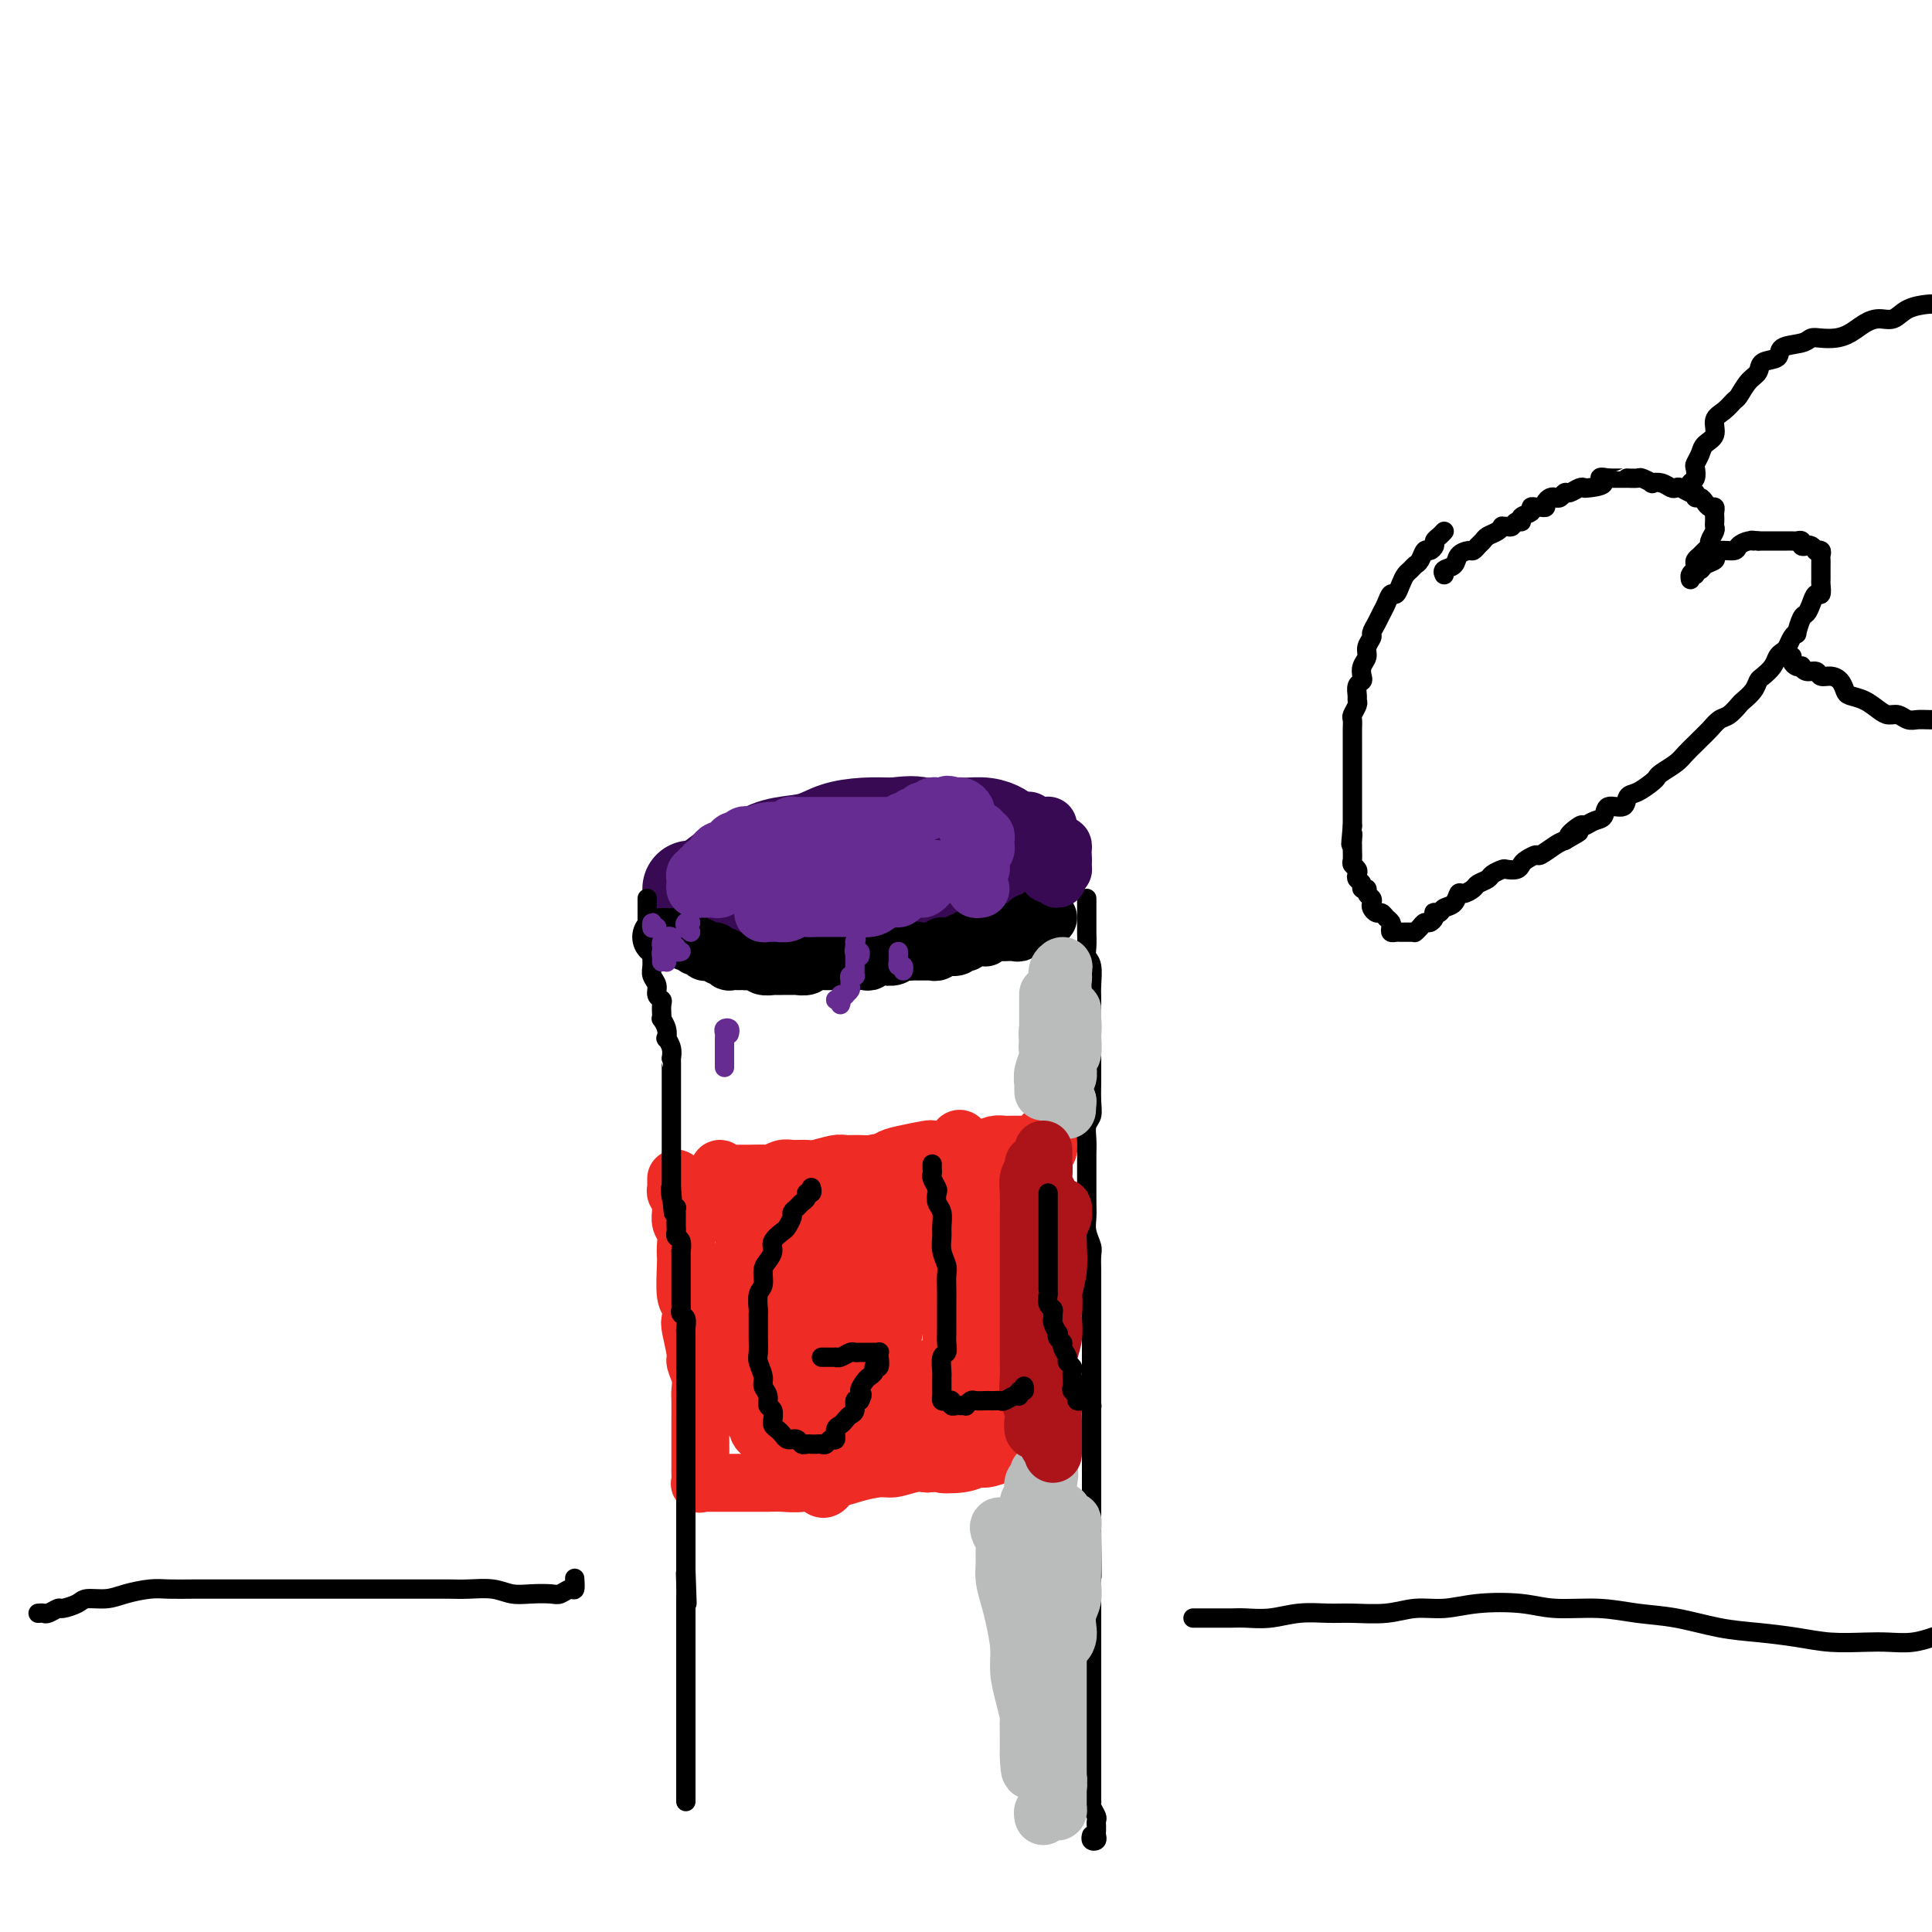 <svg viewBox='0 0 400 400' version='1.1' xmlns='http://www.w3.org/2000/svg' xmlns:xlink='http://www.w3.org/1999/xlink'><g fill='none' stroke='#370A53' stroke-width='20' stroke-linecap='round' stroke-linejoin='round'><path d='M161,187c-0.122,-0.455 -0.244,-0.910 0,-1c0.244,-0.090 0.854,0.186 1,0c0.146,-0.186 -0.173,-0.833 0,-1c0.173,-0.167 0.838,0.147 1,0c0.162,-0.147 -0.178,-0.756 0,-1c0.178,-0.244 0.876,-0.122 1,0c0.124,0.122 -0.326,0.244 0,0c0.326,-0.244 1.427,-0.853 2,-1c0.573,-0.147 0.617,0.167 1,0c0.383,-0.167 1.107,-0.815 2,-1c0.893,-0.185 1.957,0.094 3,0c1.043,-0.094 2.064,-0.561 3,-1c0.936,-0.439 1.787,-0.850 3,-1c1.213,-0.150 2.790,-0.040 4,0c1.210,0.040 2.055,0.011 3,0c0.945,-0.011 1.991,-0.004 3,0c1.009,0.004 1.981,0.004 3,0c1.019,-0.004 2.086,-0.012 3,0c0.914,0.012 1.677,0.045 2,0c0.323,-0.045 0.208,-0.166 1,0c0.792,0.166 2.493,0.619 3,1c0.507,0.381 -0.178,0.689 0,1c0.178,0.311 1.220,0.623 2,1c0.780,0.377 1.299,0.818 1,1c-0.299,0.182 -1.416,0.104 -2,0c-0.584,-0.104 -0.634,-0.235 -1,0c-0.366,0.235 -1.049,0.836 -2,1c-0.951,0.164 -2.171,-0.110 -3,0c-0.829,0.110 -1.267,0.604 -2,1c-0.733,0.396 -1.762,0.694 -3,1c-1.238,0.306 -2.686,0.619 -4,1c-1.314,0.381 -2.492,0.831 -4,1c-1.508,0.169 -3.344,0.056 -5,0c-1.656,-0.056 -3.132,-0.057 -5,0c-1.868,0.057 -4.127,0.170 -6,0c-1.873,-0.170 -3.359,-0.624 -5,-1c-1.641,-0.376 -3.437,-0.675 -5,-1c-1.563,-0.325 -2.892,-0.676 -4,-1c-1.108,-0.324 -1.996,-0.623 -3,-1c-1.004,-0.377 -2.123,-0.833 -3,-1c-0.877,-0.167 -1.511,-0.044 -2,0c-0.489,0.044 -0.831,0.009 -1,0c-0.169,-0.009 -0.164,0.008 0,0c0.164,-0.008 0.485,-0.043 1,0c0.515,0.043 1.222,0.162 2,0c0.778,-0.162 1.628,-0.606 3,-1c1.372,-0.394 3.267,-0.739 4,-1c0.733,-0.261 0.305,-0.438 2,-1c1.695,-0.562 5.513,-1.510 8,-2c2.487,-0.490 3.645,-0.520 5,-1c1.355,-0.480 2.909,-1.408 5,-2c2.091,-0.592 4.721,-0.849 7,-1c2.279,-0.151 4.209,-0.195 6,0c1.791,0.195 3.444,0.629 5,1c1.556,0.371 3.016,0.677 4,1c0.984,0.323 1.492,0.661 2,1'/><path d='M197,178c3.022,0.930 2.077,1.754 2,2c-0.077,0.246 0.716,-0.088 1,0c0.284,0.088 0.060,0.597 0,1c-0.060,0.403 0.043,0.700 0,1c-0.043,0.300 -0.231,0.601 -1,1c-0.769,0.399 -2.118,0.894 -3,1c-0.882,0.106 -1.296,-0.178 -2,0c-0.704,0.178 -1.698,0.818 -3,1c-1.302,0.182 -2.913,-0.094 -4,0c-1.087,0.094 -1.649,0.560 -3,1c-1.351,0.440 -3.492,0.856 -5,1c-1.508,0.144 -2.382,0.015 -4,0c-1.618,-0.015 -3.980,0.084 -6,0c-2.020,-0.084 -3.697,-0.351 -5,-1c-1.303,-0.649 -2.230,-1.680 -4,-2c-1.770,-0.320 -4.382,0.073 -5,0c-0.618,-0.073 0.760,-0.611 0,-1c-0.760,-0.389 -3.656,-0.629 -4,-1c-0.344,-0.371 1.864,-0.872 3,-1c1.136,-0.128 1.199,0.116 2,0c0.801,-0.116 2.339,-0.591 4,-1c1.661,-0.409 3.443,-0.750 5,-1c1.557,-0.250 2.887,-0.408 5,-1c2.113,-0.592 5.010,-1.620 7,-2c1.990,-0.380 3.074,-0.114 5,0c1.926,0.114 4.693,0.077 7,0c2.307,-0.077 4.153,-0.192 6,0c1.847,0.192 3.696,0.692 5,1c1.304,0.308 2.062,0.425 3,1c0.938,0.575 2.054,1.607 3,2c0.946,0.393 1.722,0.146 2,0c0.278,-0.146 0.057,-0.193 0,0c-0.057,0.193 0.049,0.624 0,1c-0.049,0.376 -0.252,0.696 -1,1c-0.748,0.304 -2.040,0.592 -3,1c-0.960,0.408 -1.588,0.935 -2,1c-0.412,0.065 -0.608,-0.333 -2,0c-1.392,0.333 -3.979,1.396 -6,2c-2.021,0.604 -3.474,0.747 -5,1c-1.526,0.253 -3.124,0.614 -5,1c-1.876,0.386 -4.031,0.795 -6,1c-1.969,0.205 -3.752,0.205 -6,0c-2.248,-0.205 -4.959,-0.615 -7,-1c-2.041,-0.385 -3.411,-0.743 -5,-1c-1.589,-0.257 -3.396,-0.412 -5,-1c-1.604,-0.588 -3.003,-1.609 -4,-2c-0.997,-0.391 -1.592,-0.151 -2,0c-0.408,0.151 -0.631,0.215 -1,0c-0.369,-0.215 -0.886,-0.708 -1,-1c-0.114,-0.292 0.176,-0.383 1,-1c0.824,-0.617 2.183,-1.761 3,-2c0.817,-0.239 1.091,0.427 2,0c0.909,-0.427 2.454,-1.946 4,-3c1.546,-1.054 3.094,-1.641 5,-2c1.906,-0.359 4.171,-0.488 6,-1c1.829,-0.512 3.223,-1.407 5,-2c1.777,-0.593 3.936,-0.884 6,-1c2.064,-0.116 4.032,-0.058 6,0'/><path d='M185,171c4.664,-0.618 4.826,-0.163 6,0c1.174,0.163 3.362,0.033 5,0c1.638,-0.033 2.727,0.033 4,0c1.273,-0.033 2.732,-0.163 4,0c1.268,0.163 2.346,0.618 3,1c0.654,0.382 0.883,0.689 1,1c0.117,0.311 0.123,0.626 0,1c-0.123,0.374 -0.373,0.808 -1,1c-0.627,0.192 -1.629,0.143 -2,0c-0.371,-0.143 -0.110,-0.378 -1,0c-0.890,0.378 -2.929,1.369 -4,2c-1.071,0.631 -1.173,0.901 -2,1c-0.827,0.099 -2.379,0.028 -3,0c-0.621,-0.028 -0.310,-0.014 0,0'/></g>
<g fill='none' stroke='#000000' stroke-width='12' stroke-linecap='round' stroke-linejoin='round'><path d='M137,194c-0.089,0.000 -0.179,0.000 0,0c0.179,-0.000 0.626,-0.001 1,0c0.374,0.001 0.674,0.004 1,0c0.326,-0.004 0.679,-0.016 1,0c0.321,0.016 0.611,0.061 1,0c0.389,-0.061 0.877,-0.228 1,0c0.123,0.228 -0.121,0.849 0,1c0.121,0.151 0.606,-0.170 1,0c0.394,0.170 0.697,0.830 1,1c0.303,0.170 0.606,-0.152 1,0c0.394,0.152 0.879,0.777 1,1c0.121,0.223 -0.123,0.045 0,0c0.123,-0.045 0.611,0.044 1,0c0.389,-0.044 0.677,-0.222 1,0c0.323,0.222 0.682,0.844 1,1c0.318,0.156 0.596,-0.154 1,0c0.404,0.154 0.933,0.774 1,1c0.067,0.226 -0.329,0.060 0,0c0.329,-0.060 1.382,-0.012 2,0c0.618,0.012 0.800,-0.011 1,0c0.200,0.011 0.417,0.055 1,0c0.583,-0.055 1.532,-0.211 2,0c0.468,0.211 0.454,0.789 1,1c0.546,0.211 1.652,0.057 2,0c0.348,-0.057 -0.061,-0.015 0,0c0.061,0.015 0.593,0.004 1,0c0.407,-0.004 0.690,-0.000 1,0c0.310,0.000 0.646,-0.004 1,0c0.354,0.004 0.725,0.015 1,0c0.275,-0.015 0.455,-0.057 1,0c0.545,0.057 1.456,0.211 2,0c0.544,-0.211 0.723,-0.789 1,-1c0.277,-0.211 0.653,-0.057 1,0c0.347,0.057 0.667,0.015 1,0c0.333,-0.015 0.681,-0.004 1,0c0.319,0.004 0.610,0.001 1,0c0.390,-0.001 0.878,-0.000 1,0c0.122,0.000 -0.121,0.000 0,0c0.121,-0.000 0.605,0.000 1,0c0.395,-0.000 0.701,-0.000 1,0c0.299,0.000 0.591,0.001 1,0c0.409,-0.001 0.935,-0.004 1,0c0.065,0.004 -0.333,0.015 0,0c0.333,-0.015 1.395,-0.057 2,0c0.605,0.057 0.753,0.211 1,0c0.247,-0.211 0.595,-0.788 1,-1c0.405,-0.212 0.869,-0.061 1,0c0.131,0.061 -0.071,0.030 0,0c0.071,-0.030 0.414,-0.061 1,0c0.586,0.061 1.415,0.212 2,0c0.585,-0.212 0.927,-0.788 1,-1c0.073,-0.212 -0.122,-0.061 0,0c0.122,0.061 0.561,0.030 1,0'/><path d='M187,197c4.354,-0.464 1.740,-0.124 1,0c-0.740,0.124 0.393,0.033 1,0c0.607,-0.033 0.687,-0.009 1,0c0.313,0.009 0.857,0.003 1,0c0.143,-0.003 -0.115,-0.005 0,0c0.115,0.005 0.605,0.015 1,0c0.395,-0.015 0.696,-0.057 1,0c0.304,0.057 0.610,0.212 1,0c0.390,-0.212 0.864,-0.793 1,-1c0.136,-0.207 -0.065,-0.042 0,0c0.065,0.042 0.395,-0.040 1,0c0.605,0.040 1.486,0.203 2,0c0.514,-0.203 0.663,-0.772 1,-1c0.337,-0.228 0.864,-0.113 1,0c0.136,0.113 -0.117,0.226 0,0c0.117,-0.226 0.605,-0.792 1,-1c0.395,-0.208 0.697,-0.060 1,0c0.303,0.060 0.606,0.030 1,0c0.394,-0.030 0.879,-0.061 1,0c0.121,0.061 -0.121,0.212 0,0c0.121,-0.212 0.605,-0.789 1,-1c0.395,-0.211 0.701,-0.057 1,0c0.299,0.057 0.591,0.016 1,0c0.409,-0.016 0.935,-0.008 1,0c0.065,0.008 -0.333,0.016 0,0c0.333,-0.016 1.396,-0.056 2,0c0.604,0.056 0.750,0.207 1,0c0.250,-0.207 0.606,-0.774 1,-1c0.394,-0.226 0.828,-0.112 1,0c0.172,0.112 0.084,0.222 0,0c-0.084,-0.222 -0.163,-0.778 0,-1c0.163,-0.222 0.569,-0.112 1,0c0.431,0.112 0.886,0.226 1,0c0.114,-0.226 -0.114,-0.793 0,-1c0.114,-0.207 0.569,-0.056 1,0c0.431,0.056 0.837,0.016 1,0c0.163,-0.016 0.081,-0.008 0,0'/></g>
<g fill='none' stroke='#EE2B24' stroke-width='12' stroke-linecap='round' stroke-linejoin='round'><path d='M140,244c0.002,0.302 0.004,0.605 0,1c-0.004,0.395 -0.015,0.883 0,1c0.015,0.117 0.057,-0.138 0,0c-0.057,0.138 -0.212,0.670 0,1c0.212,0.330 0.793,0.458 1,1c0.207,0.542 0.041,1.500 0,2c-0.041,0.500 0.041,0.544 0,1c-0.041,0.456 -0.207,1.325 0,2c0.207,0.675 0.787,1.155 1,2c0.213,0.845 0.061,2.056 0,3c-0.061,0.944 -0.030,1.623 0,2c0.030,0.377 0.060,0.454 0,2c-0.060,1.546 -0.208,4.561 0,6c0.208,1.439 0.773,1.301 1,2c0.227,0.699 0.117,2.234 0,3c-0.117,0.766 -0.242,0.762 0,2c0.242,1.238 0.849,3.719 1,5c0.151,1.281 -0.156,1.363 0,2c0.156,0.637 0.774,1.828 1,3c0.226,1.172 0.061,2.326 0,3c-0.061,0.674 -0.016,0.868 0,2c0.016,1.132 0.004,3.203 0,4c-0.004,0.797 -0.001,0.322 0,1c0.001,0.678 0.000,2.511 0,3c-0.000,0.489 -0.000,-0.365 0,0c0.000,0.365 0.000,1.948 0,3c-0.000,1.052 -0.001,1.574 0,2c0.001,0.426 0.005,0.755 0,1c-0.005,0.245 -0.017,0.405 0,1c0.017,0.595 0.064,1.623 0,2c-0.064,0.377 -0.239,0.101 0,0c0.239,-0.101 0.893,-0.027 1,0c0.107,0.027 -0.333,0.007 0,0c0.333,-0.007 1.438,-0.002 2,0c0.562,0.002 0.580,0.001 1,0c0.420,-0.001 1.241,-0.000 2,0c0.759,0.000 1.456,0.001 2,0c0.544,-0.001 0.935,-0.004 2,0c1.065,0.004 2.805,0.016 4,0c1.195,-0.016 1.844,-0.060 3,0c1.156,0.060 2.820,0.222 4,0c1.180,-0.222 1.875,-0.829 3,-1c1.125,-0.171 2.678,0.094 4,0c1.322,-0.094 2.412,-0.547 4,-1c1.588,-0.453 3.673,-0.905 5,-1c1.327,-0.095 1.896,0.167 3,0c1.104,-0.167 2.744,-0.762 4,-1c1.256,-0.238 2.128,-0.119 3,0'/><path d='M192,303c7.751,-0.636 3.629,-0.226 3,0c-0.629,0.226 2.235,0.268 4,0c1.765,-0.268 2.429,-0.846 3,-1c0.571,-0.154 1.047,0.118 2,0c0.953,-0.118 2.383,-0.624 3,-1c0.617,-0.376 0.421,-0.623 1,-1c0.579,-0.377 1.935,-0.886 3,-1c1.065,-0.114 1.841,0.166 2,0c0.159,-0.166 -0.297,-0.779 0,-1c0.297,-0.221 1.349,-0.052 2,0c0.651,0.052 0.903,-0.014 1,0c0.097,0.014 0.040,0.108 0,0c-0.040,-0.108 -0.063,-0.417 0,-1c0.063,-0.583 0.213,-1.440 0,-2c-0.213,-0.560 -0.789,-0.824 -1,-1c-0.211,-0.176 -0.056,-0.263 0,-1c0.056,-0.737 0.015,-2.125 0,-3c-0.015,-0.875 -0.004,-1.236 0,-2c0.004,-0.764 0.001,-1.929 0,-3c-0.001,-1.071 0.000,-2.046 0,-3c-0.000,-0.954 -0.001,-1.885 0,-3c0.001,-1.115 0.004,-2.413 0,-4c-0.004,-1.587 -0.015,-3.464 0,-5c0.015,-1.536 0.057,-2.732 0,-4c-0.057,-1.268 -0.211,-2.608 0,-4c0.211,-1.392 0.789,-2.837 1,-4c0.211,-1.163 0.057,-2.043 0,-3c-0.057,-0.957 -0.016,-1.989 0,-3c0.016,-1.011 0.008,-2.001 0,-3c-0.008,-0.999 -0.017,-2.007 0,-3c0.017,-0.993 0.058,-1.972 0,-3c-0.058,-1.028 -0.216,-2.105 0,-3c0.216,-0.895 0.805,-1.609 1,-2c0.195,-0.391 -0.003,-0.460 0,-1c0.003,-0.540 0.208,-1.553 0,-2c-0.208,-0.447 -0.831,-0.330 -1,0c-0.169,0.330 0.114,0.873 0,1c-0.114,0.127 -0.626,-0.162 -1,0c-0.374,0.162 -0.611,0.776 -1,1c-0.389,0.224 -0.931,0.060 -1,0c-0.069,-0.060 0.333,-0.016 0,0c-0.333,0.016 -1.402,0.004 -2,0c-0.598,-0.004 -0.727,0.002 -1,0c-0.273,-0.002 -0.692,-0.011 -1,0c-0.308,0.011 -0.506,0.041 -1,0c-0.494,-0.041 -1.284,-0.155 -2,0c-0.716,0.155 -1.358,0.577 -2,1'/><path d='M204,238c-2.605,0.154 -2.617,0.041 -3,0c-0.383,-0.041 -1.138,-0.008 -2,0c-0.862,0.008 -1.831,-0.009 -3,0c-1.169,0.009 -2.538,0.045 -3,0c-0.462,-0.045 -0.017,-0.170 -1,0c-0.983,0.170 -3.394,0.634 -5,1c-1.606,0.366 -2.406,0.633 -3,1c-0.594,0.367 -0.982,0.834 -2,1c-1.018,0.166 -2.666,0.030 -4,0c-1.334,-0.030 -2.353,0.045 -3,0c-0.647,-0.045 -0.921,-0.209 -2,0c-1.079,0.209 -2.962,0.792 -4,1c-1.038,0.208 -1.230,0.042 -2,0c-0.770,-0.042 -2.117,0.041 -3,0c-0.883,-0.041 -1.303,-0.207 -2,0c-0.697,0.207 -1.672,0.788 -2,1c-0.328,0.212 -0.010,0.057 -1,0c-0.990,-0.057 -3.289,-0.015 -4,0c-0.711,0.015 0.164,0.004 0,0c-0.164,-0.004 -1.367,-0.001 -2,0c-0.633,0.001 -0.695,0.002 -1,0c-0.305,-0.002 -0.853,-0.005 -1,0c-0.147,0.005 0.108,0.018 0,0c-0.108,-0.018 -0.580,-0.068 -1,0c-0.420,0.068 -0.789,0.253 -1,0c-0.211,-0.253 -0.263,-0.945 0,-1c0.263,-0.055 0.843,0.527 1,1c0.157,0.473 -0.108,0.839 0,1c0.108,0.161 0.588,0.118 1,1c0.412,0.882 0.755,2.689 1,4c0.245,1.311 0.391,2.127 1,4c0.609,1.873 1.680,4.804 2,6c0.320,1.196 -0.110,0.658 0,3c0.110,2.342 0.760,7.564 1,11c0.240,3.436 0.068,5.087 0,7c-0.068,1.913 -0.033,4.089 0,6c0.033,1.911 0.066,3.557 0,5c-0.066,1.443 -0.229,2.682 0,3c0.229,0.318 0.850,-0.284 1,0c0.150,0.284 -0.170,1.455 0,2c0.170,0.545 0.829,0.463 1,0c0.171,-0.463 -0.147,-1.309 0,-2c0.147,-0.691 0.757,-1.229 1,-2c0.243,-0.771 0.118,-1.775 0,-3c-0.118,-1.225 -0.229,-2.670 0,-4c0.229,-1.330 0.797,-2.546 1,-4c0.203,-1.454 0.039,-3.147 0,-5c-0.039,-1.853 0.046,-3.867 0,-6c-0.046,-2.133 -0.222,-4.387 0,-7c0.222,-2.613 0.844,-5.587 1,-7c0.156,-1.413 -0.154,-1.265 0,-3c0.154,-1.735 0.772,-5.352 1,-7c0.228,-1.648 0.065,-1.328 0,-1c-0.065,0.328 -0.033,0.664 0,1'/><path d='M162,246c0.375,-7.643 -0.687,-1.751 -1,1c-0.313,2.751 0.124,2.362 0,3c-0.124,0.638 -0.807,2.304 -1,4c-0.193,1.696 0.106,3.423 0,5c-0.106,1.577 -0.617,3.003 -1,5c-0.383,1.997 -0.639,4.565 -1,7c-0.361,2.435 -0.827,4.737 -1,7c-0.173,2.263 -0.053,4.487 0,7c0.053,2.513 0.038,5.316 0,7c-0.038,1.684 -0.098,2.249 0,3c0.098,0.751 0.354,1.688 1,2c0.646,0.312 1.684,-0.000 2,0c0.316,0.000 -0.088,0.313 0,0c0.088,-0.313 0.667,-1.252 1,-2c0.333,-0.748 0.419,-1.304 1,-2c0.581,-0.696 1.658,-1.530 2,-3c0.342,-1.470 -0.049,-3.574 0,-5c0.049,-1.426 0.539,-2.173 1,-4c0.461,-1.827 0.895,-4.735 1,-6c0.105,-1.265 -0.117,-0.888 0,-3c0.117,-2.112 0.575,-6.714 1,-10c0.425,-3.286 0.817,-5.256 1,-7c0.183,-1.744 0.157,-3.261 0,-5c-0.157,-1.739 -0.445,-3.698 -1,-5c-0.555,-1.302 -1.378,-1.946 -2,-2c-0.622,-0.054 -1.044,0.481 -1,1c0.044,0.519 0.555,1.023 0,2c-0.555,0.977 -2.177,2.428 -3,4c-0.823,1.572 -0.848,3.264 -1,5c-0.152,1.736 -0.431,3.515 -1,5c-0.569,1.485 -1.427,2.677 -2,5c-0.573,2.323 -0.859,5.778 -1,7c-0.141,1.222 -0.137,0.212 0,2c0.137,1.788 0.406,6.374 1,9c0.594,2.626 1.514,3.291 2,4c0.486,0.709 0.537,1.463 1,2c0.463,0.537 1.336,0.856 2,1c0.664,0.144 1.117,0.112 2,0c0.883,-0.112 2.195,-0.304 3,-1c0.805,-0.696 1.104,-1.895 2,-3c0.896,-1.105 2.389,-2.115 3,-3c0.611,-0.885 0.338,-1.645 1,-3c0.662,-1.355 2.258,-3.305 3,-5c0.742,-1.695 0.630,-3.135 1,-5c0.370,-1.865 1.224,-4.155 2,-6c0.776,-1.845 1.476,-3.244 2,-5c0.524,-1.756 0.873,-3.867 1,-6c0.127,-2.133 0.032,-4.287 0,-6c-0.032,-1.713 -0.000,-2.986 0,-4c0.000,-1.014 -0.031,-1.768 0,-2c0.031,-0.232 0.126,0.057 0,0c-0.126,-0.057 -0.471,-0.460 -1,0c-0.529,0.460 -1.241,1.785 -2,3c-0.759,1.215 -1.565,2.322 -2,4c-0.435,1.678 -0.498,3.927 -1,6c-0.502,2.073 -1.441,3.970 -2,6c-0.559,2.030 -0.737,4.194 -1,7c-0.263,2.806 -0.609,6.256 -1,8c-0.391,1.744 -0.826,1.784 -1,4c-0.174,2.216 -0.087,6.608 0,11'/><path d='M171,290c-0.592,5.304 -0.573,3.565 0,4c0.573,0.435 1.699,3.044 2,4c0.301,0.956 -0.223,0.260 0,0c0.223,-0.260 1.195,-0.082 2,0c0.805,0.082 1.444,0.070 2,0c0.556,-0.070 1.027,-0.197 1,0c-0.027,0.197 -0.554,0.716 0,0c0.554,-0.716 2.190,-2.669 3,-4c0.810,-1.331 0.795,-2.039 1,-3c0.205,-0.961 0.629,-2.175 1,-4c0.371,-1.825 0.688,-4.262 1,-6c0.312,-1.738 0.620,-2.777 1,-5c0.380,-2.223 0.834,-5.631 1,-7c0.166,-1.369 0.045,-0.701 0,-3c-0.045,-2.299 -0.012,-7.566 0,-11c0.012,-3.434 0.004,-5.034 0,-6c-0.004,-0.966 -0.004,-1.296 0,-2c0.004,-0.704 0.011,-1.781 0,-2c-0.011,-0.219 -0.040,0.421 0,1c0.040,0.579 0.151,1.096 0,2c-0.151,0.904 -0.562,2.194 -1,4c-0.438,1.806 -0.904,4.129 -1,6c-0.096,1.871 0.177,3.292 0,5c-0.177,1.708 -0.805,3.704 -1,6c-0.195,2.296 0.043,4.892 0,7c-0.043,2.108 -0.369,3.729 0,5c0.369,1.271 1.432,2.193 2,3c0.568,0.807 0.642,1.497 1,2c0.358,0.503 0.999,0.817 2,1c1.001,0.183 2.361,0.235 3,0c0.639,-0.235 0.556,-0.759 1,-1c0.444,-0.241 1.414,-0.201 2,-1c0.586,-0.799 0.788,-2.438 1,-3c0.212,-0.562 0.435,-0.046 1,-1c0.565,-0.954 1.472,-3.379 2,-5c0.528,-1.621 0.677,-2.437 1,-4c0.323,-1.563 0.818,-3.874 1,-6c0.182,-2.126 0.049,-4.068 0,-6c-0.049,-1.932 -0.016,-3.854 0,-6c0.016,-2.146 0.014,-4.516 0,-7c-0.014,-2.484 -0.041,-5.083 0,-6c0.041,-0.917 0.148,-0.154 0,-1c-0.148,-0.846 -0.551,-3.303 -1,-4c-0.449,-0.697 -0.943,0.365 -1,1c-0.057,0.635 0.325,0.842 0,2c-0.325,1.158 -1.355,3.267 -2,5c-0.645,1.733 -0.905,3.092 -1,5c-0.095,1.908 -0.024,4.366 0,6c0.024,1.634 0.003,2.443 0,4c-0.003,1.557 0.012,3.861 0,6c-0.012,2.139 -0.053,4.114 0,5c0.053,0.886 0.199,0.682 1,2c0.801,1.318 2.257,4.158 3,6c0.743,1.842 0.774,2.687 1,3c0.226,0.313 0.648,0.094 1,0c0.352,-0.094 0.633,-0.064 1,0c0.367,0.064 0.819,0.161 1,0c0.181,-0.161 0.090,-0.581 0,-1'/><path d='M203,280c0.464,-0.766 0.124,-2.182 0,-3c-0.124,-0.818 -0.033,-1.039 0,-2c0.033,-0.961 0.008,-2.661 0,-4c-0.008,-1.339 0.002,-2.316 0,-4c-0.002,-1.684 -0.014,-4.074 0,-5c0.014,-0.926 0.055,-0.386 0,-2c-0.055,-1.614 -0.207,-5.380 0,-8c0.207,-2.620 0.773,-4.093 1,-5c0.227,-0.907 0.113,-1.247 0,-1c-0.113,0.247 -0.226,1.081 0,2c0.226,0.919 0.793,1.921 1,3c0.207,1.079 0.056,2.233 0,4c-0.056,1.767 -0.015,4.145 0,6c0.015,1.855 0.005,3.187 0,5c-0.005,1.813 -0.005,4.106 0,6c0.005,1.894 0.016,3.387 0,5c-0.016,1.613 -0.060,3.344 0,5c0.060,1.656 0.222,3.237 0,5c-0.222,1.763 -0.829,3.706 -1,5c-0.171,1.294 0.095,1.937 0,3c-0.095,1.063 -0.551,2.546 -1,3c-0.449,0.454 -0.890,-0.122 -1,0c-0.110,0.122 0.112,0.942 0,1c-0.112,0.058 -0.559,-0.647 -1,-1c-0.441,-0.353 -0.874,-0.354 -1,-1c-0.126,-0.646 0.057,-1.935 0,-3c-0.057,-1.065 -0.355,-1.904 -1,-3c-0.645,-1.096 -1.637,-2.449 -2,-4c-0.363,-1.551 -0.095,-3.301 0,-5c0.095,-1.699 0.018,-3.349 0,-5c-0.018,-1.651 0.022,-3.303 0,-5c-0.022,-1.697 -0.107,-3.438 0,-4c0.107,-0.562 0.405,0.055 1,0c0.595,-0.055 1.487,-0.784 2,-1c0.513,-0.216 0.645,0.080 1,1c0.355,0.920 0.931,2.465 1,3c0.069,0.535 -0.370,0.059 0,1c0.370,0.941 1.550,3.300 2,5c0.450,1.700 0.169,2.743 0,4c-0.169,1.257 -0.227,2.729 0,4c0.227,1.271 0.738,2.342 1,3c0.262,0.658 0.273,0.902 0,2c-0.273,1.098 -0.831,3.050 -1,4c-0.169,0.950 0.050,0.900 0,1c-0.050,0.100 -0.369,0.352 -1,1c-0.631,0.648 -1.573,1.691 -2,2c-0.427,0.309 -0.340,-0.118 -1,0c-0.660,0.118 -2.068,0.779 -3,1c-0.932,0.221 -1.390,0.000 -2,0c-0.610,-0.000 -1.374,0.219 -2,0c-0.626,-0.219 -1.116,-0.878 -2,-1c-0.884,-0.122 -2.163,0.294 -3,0c-0.837,-0.294 -1.230,-1.296 -2,-2c-0.770,-0.704 -1.915,-1.110 -3,-2c-1.085,-0.890 -2.109,-2.263 -3,-3c-0.891,-0.737 -1.650,-0.838 -2,-1c-0.350,-0.162 -0.290,-0.384 -1,-1c-0.710,-0.616 -2.191,-1.628 -3,-2c-0.809,-0.372 -0.945,-0.106 -1,0c-0.055,0.106 -0.027,0.053 0,0'/><path d='M173,287c-2.260,-1.533 -0.409,0.135 0,1c0.409,0.865 -0.622,0.927 -1,1c-0.378,0.073 -0.101,0.159 0,1c0.101,0.841 0.027,2.439 0,3c-0.027,0.561 -0.006,0.085 0,1c0.006,0.915 -0.001,3.219 0,5c0.001,1.781 0.010,3.038 0,4c-0.010,0.962 -0.041,1.628 0,2c0.041,0.372 0.152,0.449 0,1c-0.152,0.551 -0.569,1.576 -1,2c-0.431,0.424 -0.876,0.247 -1,0c-0.124,-0.247 0.074,-0.565 0,-1c-0.074,-0.435 -0.420,-0.988 -1,-2c-0.580,-1.012 -1.395,-2.484 -1,-2c0.395,0.484 2.002,2.925 0,-3c-2.002,-5.925 -7.611,-20.217 -10,-26c-2.389,-5.783 -1.558,-3.057 -2,-3c-0.442,0.057 -2.157,-2.556 -3,-4c-0.843,-1.444 -0.814,-1.719 -1,-2c-0.186,-0.281 -0.586,-0.566 -1,-1c-0.414,-0.434 -0.843,-1.015 -1,-1c-0.157,0.015 -0.042,0.628 0,1c0.042,0.372 0.010,0.505 0,1c-0.010,0.495 0.001,1.354 0,2c-0.001,0.646 -0.014,1.079 0,2c0.014,0.921 0.056,2.331 0,3c-0.056,0.669 -0.208,0.597 0,2c0.208,1.403 0.777,4.279 1,6c0.223,1.721 0.101,2.286 0,3c-0.101,0.714 -0.181,1.576 0,2c0.181,0.424 0.622,0.410 1,1c0.378,0.590 0.694,1.785 1,2c0.306,0.215 0.604,-0.551 1,-1c0.396,-0.449 0.890,-0.580 1,-1c0.110,-0.420 -0.163,-1.129 0,-2c0.163,-0.871 0.763,-1.903 1,-3c0.237,-1.097 0.112,-2.257 0,-3c-0.112,-0.743 -0.211,-1.067 0,-2c0.211,-0.933 0.732,-2.475 1,-4c0.268,-1.525 0.282,-3.035 0,-4c-0.282,-0.965 -0.860,-1.386 -1,-2c-0.140,-0.614 0.159,-1.420 0,-1c-0.159,0.420 -0.775,2.068 -1,3c-0.225,0.932 -0.057,1.149 0,3c0.057,1.851 0.004,5.335 0,8c-0.004,2.665 0.040,4.511 0,5c-0.040,0.489 -0.166,-0.377 0,1c0.166,1.377 0.622,4.998 1,7c0.378,2.002 0.679,2.385 1,3c0.321,0.615 0.663,1.461 1,2c0.337,0.539 0.668,0.769 1,1'/><path d='M159,298c0.667,2.333 0.333,1.167 0,0'/></g>
<g fill='none' stroke='#000000' stroke-width='4' stroke-linecap='round' stroke-linejoin='round'><path d='M134,186c0.000,0.336 0.000,0.672 0,1c-0.000,0.328 -0.001,0.649 0,1c0.001,0.351 0.004,0.731 0,1c-0.004,0.269 -0.015,0.428 0,1c0.015,0.572 0.057,1.557 0,2c-0.057,0.443 -0.212,0.345 0,1c0.212,0.655 0.793,2.062 1,3c0.207,0.938 0.040,1.407 0,2c-0.040,0.593 0.046,1.311 0,2c-0.046,0.689 -0.222,1.350 0,2c0.222,0.650 0.844,1.291 1,2c0.156,0.709 -0.154,1.486 0,2c0.154,0.514 0.772,0.763 1,1c0.228,0.237 0.065,0.461 0,1c-0.065,0.539 -0.031,1.392 0,2c0.031,0.608 0.060,0.970 0,1c-0.060,0.030 -0.208,-0.274 0,0c0.208,0.274 0.774,1.125 1,2c0.226,0.875 0.113,1.775 0,2c-0.113,0.225 -0.226,-0.225 0,0c0.226,0.225 0.793,1.125 1,2c0.207,0.875 0.056,1.726 0,2c-0.056,0.274 -0.015,-0.027 0,0c0.015,0.027 0.004,0.384 0,1c-0.004,0.616 -0.001,1.492 0,2c0.001,0.508 0.000,0.646 0,1c-0.000,0.354 -0.000,0.922 0,1c0.000,0.078 0.000,-0.335 0,0c-0.000,0.335 -0.000,1.417 0,2c0.000,0.583 0.000,0.667 0,1c-0.000,0.333 -0.000,0.915 0,1c0.000,0.085 0.000,-0.327 0,0c-0.000,0.327 -0.000,1.392 0,2c0.000,0.608 0.000,0.758 0,1c-0.000,0.242 -0.000,0.575 0,1c0.000,0.425 0.000,0.941 0,1c-0.000,0.059 -0.000,-0.340 0,0c0.000,0.340 0.000,1.418 0,2c-0.000,0.582 -0.000,0.666 0,1c0.000,0.334 0.000,0.916 0,1c-0.000,0.084 -0.000,-0.332 0,0c0.000,0.332 0.000,1.413 0,2c-0.000,0.587 -0.000,0.682 0,1c0.000,0.318 0.000,0.859 0,1c0.000,0.141 0.000,-0.117 0,0c0.000,0.117 0.000,0.609 0,1c0.000,0.391 0.000,0.679 0,1c0.000,0.321 0.000,0.674 0,1c0.000,0.326 0.000,0.626 0,1c0.000,0.374 0.000,0.821 0,1c0.000,0.179 0.000,0.089 0,0'/><path d='M139,246c0.790,9.481 0.264,3.185 0,1c-0.264,-2.185 -0.267,-0.258 0,1c0.267,1.258 0.803,1.846 1,2c0.197,0.154 0.053,-0.128 0,0c-0.053,0.128 -0.015,0.664 0,1c0.015,0.336 0.008,0.470 0,1c-0.008,0.530 -0.016,1.457 0,2c0.016,0.543 0.057,0.704 0,1c-0.057,0.296 -0.211,0.727 0,1c0.211,0.273 0.789,0.388 1,1c0.211,0.612 0.057,1.722 0,2c-0.057,0.278 -0.015,-0.277 0,0c0.015,0.277 0.004,1.384 0,2c-0.004,0.616 -0.001,0.741 0,1c0.001,0.259 0.000,0.652 0,1c-0.000,0.348 -0.000,0.652 0,1c0.000,0.348 -0.000,0.741 0,1c0.000,0.259 0.000,0.384 0,1c-0.000,0.616 -0.001,1.723 0,2c0.001,0.277 0.004,-0.278 0,0c-0.004,0.278 -0.015,1.388 0,2c0.015,0.612 0.057,0.728 0,1c-0.057,0.272 -0.211,0.702 0,1c0.211,0.298 0.789,0.464 1,1c0.211,0.536 0.057,1.443 0,2c-0.057,0.557 -0.015,0.764 0,1c0.015,0.236 0.004,0.501 0,1c-0.004,0.499 -0.001,1.233 0,2c0.001,0.767 0.000,1.567 0,2c-0.000,0.433 -0.000,0.500 0,1c0.000,0.500 0.000,1.433 0,2c-0.000,0.567 -0.000,0.767 0,1c0.000,0.233 0.000,0.500 0,1c-0.000,0.500 -0.000,1.233 0,2c0.000,0.767 0.000,1.566 0,2c-0.000,0.434 -0.000,0.501 0,1c0.000,0.499 0.000,1.428 0,2c-0.000,0.572 -0.000,0.786 0,1c0.000,0.214 0.000,0.428 0,1c-0.000,0.572 -0.000,1.501 0,2c0.000,0.499 0.000,0.567 0,1c-0.000,0.433 -0.000,1.229 0,2c0.000,0.771 0.000,1.516 0,2c-0.000,0.484 -0.000,0.706 0,1c0.000,0.294 0.000,0.660 0,1c-0.000,0.340 -0.000,0.655 0,1c0.000,0.345 0.000,0.722 0,1c0.000,0.278 -0.000,0.458 0,1c0.000,0.542 0.000,1.444 0,2c0.000,0.556 -0.000,0.764 0,1c0.000,0.236 0.000,0.501 0,1c0.000,0.499 -0.000,1.233 0,2c0.000,0.767 0.000,1.567 0,2c0.000,0.433 -0.000,0.500 0,1c0.000,0.500 0.000,1.433 0,2c0.000,0.567 -0.000,0.768 0,1c0.000,0.232 0.000,0.495 0,1c0.000,0.505 -0.000,1.251 0,2c0.000,0.749 0.000,1.500 0,2c0.000,0.500 0.000,0.750 0,1'/><path d='M142,325c0.464,12.654 0.124,4.790 0,2c-0.124,-2.790 -0.033,-0.507 0,1c0.033,1.507 0.009,2.237 0,3c-0.009,0.763 -0.002,1.560 0,2c0.002,0.440 0.001,0.523 0,1c-0.001,0.477 -0.000,1.349 0,2c0.000,0.651 0.000,1.082 0,2c-0.000,0.918 -0.000,2.324 0,3c0.000,0.676 0.000,0.623 0,1c-0.000,0.377 -0.000,1.184 0,2c0.000,0.816 0.000,1.641 0,2c-0.000,0.359 -0.000,0.251 0,1c0.000,0.749 0.000,2.354 0,3c-0.000,0.646 -0.000,0.334 0,1c0.000,0.666 0.000,2.310 0,3c-0.000,0.690 -0.000,0.426 0,1c0.000,0.574 0.000,1.985 0,3c-0.000,1.015 -0.000,1.634 0,2c0.000,0.366 0.000,0.480 0,1c-0.000,0.520 -0.000,1.448 0,2c0.000,0.552 0.000,0.730 0,1c-0.000,0.270 -0.000,0.632 0,1c0.000,0.368 0.000,0.743 0,1c-0.000,0.257 -0.000,0.398 0,1c0.000,0.602 0.000,1.667 0,2c0.000,0.333 -0.000,-0.065 0,0c0.000,0.065 0.000,0.592 0,1c0.000,0.408 -0.000,0.697 0,1c0.000,0.303 0.000,0.620 0,1c0.000,0.380 0.000,0.823 0,1c0.000,0.177 0.000,0.089 0,0'/><path d='M225,186c0.000,0.336 0.000,0.672 0,1c-0.000,0.328 -0.000,0.649 0,1c0.000,0.351 0.000,0.730 0,1c-0.000,0.270 -0.001,0.429 0,1c0.001,0.571 0.004,1.555 0,2c-0.004,0.445 -0.015,0.353 0,1c0.015,0.647 0.057,2.035 0,3c-0.057,0.965 -0.211,1.508 0,2c0.211,0.492 0.789,0.932 1,2c0.211,1.068 0.057,2.765 0,4c-0.057,1.235 -0.015,2.008 0,3c0.015,0.992 0.004,2.204 0,3c-0.004,0.796 -0.001,1.176 0,2c0.001,0.824 0.000,2.092 0,3c-0.000,0.908 -0.000,1.457 0,2c0.000,0.543 0.001,1.080 0,2c-0.001,0.920 -0.004,2.224 0,3c0.004,0.776 0.015,1.026 0,2c-0.015,0.974 -0.057,2.673 0,4c0.057,1.327 0.211,2.282 0,3c-0.211,0.718 -0.789,1.198 -1,2c-0.211,0.802 -0.057,1.926 0,3c0.057,1.074 0.015,2.097 0,3c-0.015,0.903 -0.004,1.687 0,2c0.004,0.313 -0.000,0.155 0,1c0.000,0.845 0.004,2.691 0,4c-0.004,1.309 -0.015,2.079 0,3c0.015,0.921 0.057,1.994 0,3c-0.057,1.006 -0.211,1.945 0,3c0.211,1.055 0.789,2.225 1,3c0.211,0.775 0.057,1.156 0,2c-0.057,0.844 -0.015,2.150 0,3c0.015,0.850 0.004,1.243 0,2c-0.004,0.757 -0.001,1.879 0,3c0.001,1.121 0.000,2.243 0,3c-0.000,0.757 -0.000,1.149 0,2c0.000,0.851 0.000,2.160 0,3c-0.000,0.840 -0.000,1.209 0,2c0.000,0.791 0.000,2.003 0,3c-0.000,0.997 -0.000,1.778 0,2c0.000,0.222 0.000,-0.116 0,1c-0.000,1.116 -0.000,3.687 0,5c0.000,1.313 0.000,1.367 0,2c-0.000,0.633 -0.000,1.845 0,3c0.000,1.155 0.000,2.253 0,3c-0.000,0.747 -0.000,1.144 0,2c0.000,0.856 0.000,2.173 0,3c-0.000,0.827 -0.000,1.166 0,2c0.000,0.834 0.000,2.163 0,3c-0.000,0.837 -0.000,1.183 0,2c0.000,0.817 0.000,2.105 0,3c-0.000,0.895 -0.000,1.399 0,2c0.000,0.601 0.000,1.301 0,2'/><path d='M226,316c0.155,20.176 0.041,5.615 0,1c-0.041,-4.615 -0.011,0.717 0,3c0.011,2.283 0.003,1.518 0,2c-0.003,0.482 -0.001,2.213 0,3c0.001,0.787 0.000,0.632 0,1c-0.000,0.368 -0.000,1.258 0,2c0.000,0.742 0.000,1.334 0,2c-0.000,0.666 -0.000,1.404 0,2c0.000,0.596 0.000,1.048 0,2c-0.000,0.952 -0.000,2.403 0,3c0.000,0.597 0.000,0.338 0,1c-0.000,0.662 -0.000,2.243 0,3c0.000,0.757 0.000,0.688 0,1c-0.000,0.312 -0.000,1.005 0,2c0.000,0.995 0.000,2.293 0,3c-0.000,0.707 -0.000,0.822 0,1c0.000,0.178 0.000,0.418 0,1c-0.000,0.582 -0.000,1.506 0,2c0.000,0.494 0.000,0.557 0,1c-0.000,0.443 0.000,1.267 0,2c-0.000,0.733 -0.000,1.375 0,2c0.000,0.625 0.000,1.232 0,2c-0.000,0.768 -0.000,1.698 0,2c0.000,0.302 0.000,-0.025 0,0c-0.000,0.025 -0.000,0.402 0,1c0.000,0.598 0.000,1.417 0,2c-0.000,0.583 -0.000,0.930 0,1c0.000,0.070 0.000,-0.136 0,0c-0.000,0.136 -0.000,0.615 0,1c0.000,0.385 0.000,0.676 0,1c-0.000,0.324 -0.000,0.682 0,1c0.000,0.318 0.000,0.596 0,1c-0.000,0.404 -0.000,0.935 0,1c0.000,0.065 0.000,-0.337 0,0c-0.000,0.337 -0.001,1.413 0,2c0.001,0.587 0.004,0.686 0,1c-0.004,0.314 -0.015,0.843 0,1c0.015,0.157 0.057,-0.059 0,0c-0.057,0.059 -0.211,0.393 0,1c0.211,0.607 0.789,1.486 1,2c0.211,0.514 0.056,0.662 0,1c-0.056,0.338 -0.014,0.865 0,1c0.014,0.135 0.000,-0.120 0,0c-0.000,0.120 0.014,0.617 0,1c-0.014,0.383 -0.056,0.652 0,1c0.056,0.348 0.211,0.774 0,1c-0.211,0.226 -0.788,0.253 -1,0c-0.212,-0.253 -0.061,-0.787 0,-1c0.061,-0.213 0.030,-0.107 0,0'/></g>
<g fill='none' stroke='#BABBBB' stroke-width='12' stroke-linecap='round' stroke-linejoin='round'><path d='M212,320c-0.331,0.120 -0.662,0.240 -1,0c-0.338,-0.240 -0.682,-0.839 -1,-1c-0.318,-0.161 -0.608,0.117 -1,0c-0.392,-0.117 -0.886,-0.628 -1,-1c-0.114,-0.372 0.151,-0.606 0,-1c-0.151,-0.394 -0.720,-0.948 -1,-1c-0.280,-0.052 -0.272,0.397 0,1c0.272,0.603 0.808,1.361 1,2c0.192,0.639 0.040,1.158 0,2c-0.040,0.842 0.032,2.006 0,3c-0.032,0.994 -0.167,1.819 0,3c0.167,1.181 0.636,2.720 1,4c0.364,1.280 0.623,2.302 1,4c0.377,1.698 0.872,4.073 1,6c0.128,1.927 -0.109,3.405 0,5c0.109,1.595 0.565,3.306 1,5c0.435,1.694 0.849,3.372 1,4c0.151,0.628 0.041,0.204 0,1c-0.041,0.796 -0.011,2.810 0,4c0.011,1.190 0.003,1.557 0,2c-0.003,0.443 -0.001,0.962 0,1c0.001,0.038 0.000,-0.405 0,-1c-0.000,-0.595 -0.000,-1.341 0,-2c0.000,-0.659 0.000,-1.232 0,-2c-0.000,-0.768 -0.000,-1.730 0,-3c0.000,-1.270 0.000,-2.849 0,-4c-0.000,-1.151 -0.000,-1.875 0,-3c0.000,-1.125 0.000,-2.652 0,-4c-0.000,-1.348 -0.000,-2.518 0,-4c0.000,-1.482 0.000,-3.278 0,-5c-0.000,-1.722 -0.000,-3.371 0,-5c0.000,-1.629 0.000,-3.238 0,-5c-0.000,-1.762 -0.000,-3.677 0,-5c0.000,-1.323 0.000,-2.052 0,-3c-0.000,-0.948 -0.000,-2.113 0,-3c0.000,-0.887 0.000,-1.497 0,-2c-0.000,-0.503 -0.000,-0.900 0,-1c0.000,-0.100 0.000,0.097 0,1c-0.000,0.903 -0.000,2.512 0,3c0.000,0.488 0.000,-0.146 0,1c-0.000,1.146 0.000,4.073 0,6c0.000,1.927 0.000,2.855 0,4c0.000,1.145 0.000,2.507 0,4c0.000,1.493 0.000,3.116 0,5c0.000,1.884 0.000,4.027 0,6c0.000,1.973 0.000,3.776 0,6c0.000,2.224 0.000,4.870 0,7c0.000,2.130 0.000,3.745 0,5c0.000,1.255 0.000,2.151 0,3c0.000,0.849 0.000,1.652 0,2c0.000,0.348 0.000,0.242 0,0c0.000,-0.242 0.000,-0.621 0,-1'/><path d='M213,363c0.226,7.687 0.792,0.904 1,-2c0.208,-2.904 0.060,-1.929 0,-2c-0.060,-0.071 -0.030,-1.189 0,-3c0.030,-1.811 0.061,-4.317 0,-5c-0.061,-0.683 -0.212,0.456 0,-1c0.212,-1.456 0.789,-5.506 1,-8c0.211,-2.494 0.055,-3.431 0,-5c-0.055,-1.569 -0.011,-3.771 0,-5c0.011,-1.229 -0.011,-1.486 0,-3c0.011,-1.514 0.055,-4.286 0,-6c-0.055,-1.714 -0.210,-2.368 0,-3c0.210,-0.632 0.784,-1.240 1,-2c0.216,-0.760 0.073,-1.672 0,-2c-0.073,-0.328 -0.076,-0.072 0,0c0.076,0.072 0.231,-0.039 0,0c-0.231,0.039 -0.846,0.228 -1,1c-0.154,0.772 0.155,2.128 0,3c-0.155,0.872 -0.773,1.259 -1,2c-0.227,0.741 -0.061,1.834 0,3c0.061,1.166 0.019,2.404 0,4c-0.019,1.596 -0.015,3.549 0,5c0.015,1.451 0.042,2.399 0,4c-0.042,1.601 -0.151,3.856 0,6c0.151,2.144 0.562,4.176 1,6c0.438,1.824 0.902,3.439 1,5c0.098,1.561 -0.170,3.066 0,4c0.170,0.934 0.778,1.296 1,2c0.222,0.704 0.060,1.750 0,2c-0.060,0.250 -0.016,-0.295 0,-1c0.016,-0.705 0.004,-1.569 0,-2c-0.004,-0.431 -0.001,-0.429 0,-1c0.001,-0.571 -0.001,-1.715 0,-3c0.001,-1.285 0.004,-2.709 0,-4c-0.004,-1.291 -0.015,-2.448 0,-4c0.015,-1.552 0.057,-3.500 0,-5c-0.057,-1.500 -0.211,-2.551 0,-4c0.211,-1.449 0.789,-3.297 1,-5c0.211,-1.703 0.057,-3.263 0,-5c-0.057,-1.737 -0.015,-3.651 0,-5c0.015,-1.349 0.004,-2.132 0,-3c-0.004,-0.868 -0.001,-1.822 0,-2c0.001,-0.178 0.000,0.418 0,1c-0.000,0.582 -0.000,1.148 0,2c0.000,0.852 0.000,1.991 0,3c-0.000,1.009 -0.000,1.890 0,3c0.000,1.110 0.000,2.451 0,4c-0.000,1.549 -0.000,3.306 0,5c0.000,1.694 0.000,3.325 0,5c-0.000,1.675 -0.000,3.393 0,5c0.000,1.607 0.000,3.103 0,4c-0.000,0.897 -0.000,1.196 0,3c0.000,1.804 0.000,5.112 0,7c-0.000,1.888 -0.000,2.354 0,3c0.000,0.646 0.000,1.470 0,2c-0.000,0.530 -0.000,0.765 0,1'/><path d='M218,367c-0.004,7.267 -0.015,2.435 0,1c0.015,-1.435 0.056,0.529 0,1c-0.056,0.471 -0.210,-0.549 0,-1c0.210,-0.451 0.785,-0.332 1,0c0.215,0.332 0.072,0.877 0,1c-0.072,0.123 -0.071,-0.174 0,0c0.071,0.174 0.211,0.821 0,1c-0.211,0.179 -0.775,-0.110 -1,0c-0.225,0.110 -0.113,0.621 0,1c0.113,0.379 0.228,0.628 0,1c-0.228,0.372 -0.797,0.869 -1,1c-0.203,0.131 -0.040,-0.104 0,0c0.040,0.104 -0.043,0.546 0,1c0.043,0.454 0.212,0.920 0,1c-0.212,0.080 -0.804,-0.227 -1,0c-0.196,0.227 0.003,0.989 0,1c-0.003,0.011 -0.207,-0.728 0,-1c0.207,-0.272 0.826,-0.076 1,0c0.174,0.076 -0.097,0.031 0,0c0.097,-0.031 0.562,-0.049 1,0c0.438,0.049 0.849,0.166 1,0c0.151,-0.166 0.040,-0.614 0,-1c-0.040,-0.386 -0.011,-0.710 0,-1c0.011,-0.290 0.003,-0.547 0,-1c-0.003,-0.453 -0.001,-1.102 0,-2c0.001,-0.898 0.000,-2.045 0,-3c-0.000,-0.955 -0.000,-1.718 0,-3c0.000,-1.282 0.000,-3.082 0,-5c-0.000,-1.918 -0.001,-3.955 0,-6c0.001,-2.045 0.004,-4.099 0,-6c-0.004,-1.901 -0.015,-3.647 0,-5c0.015,-1.353 0.056,-2.311 0,-4c-0.056,-1.689 -0.207,-4.109 0,-6c0.207,-1.891 0.774,-3.255 1,-4c0.226,-0.745 0.113,-0.873 0,-1'/><path d='M220,327c0.377,-8.693 0.819,-6.427 1,-6c0.181,0.427 0.101,-0.987 0,-2c-0.101,-1.013 -0.223,-1.626 0,-2c0.223,-0.374 0.792,-0.508 1,-1c0.208,-0.492 0.055,-1.342 0,-1c-0.055,0.342 -0.014,1.876 0,3c0.014,1.124 -0.000,1.837 0,3c0.000,1.163 0.014,2.777 0,4c-0.014,1.223 -0.056,2.057 0,3c0.056,0.943 0.208,1.995 0,3c-0.208,1.005 -0.778,1.962 -1,3c-0.222,1.038 -0.098,2.157 0,3c0.098,0.843 0.170,1.412 0,2c-0.170,0.588 -0.581,1.196 -1,1c-0.419,-0.196 -0.844,-1.195 -1,-2c-0.156,-0.805 -0.042,-1.414 0,-2c0.042,-0.586 0.011,-1.149 0,-2c-0.011,-0.851 -0.004,-1.991 0,-3c0.004,-1.009 0.005,-1.889 0,-3c-0.005,-1.111 -0.015,-2.455 0,-3c0.015,-0.545 0.057,-0.292 0,-1c-0.057,-0.708 -0.211,-2.376 0,-4c0.211,-1.624 0.789,-3.204 1,-4c0.211,-0.796 0.056,-0.809 0,-1c-0.056,-0.191 -0.014,-0.561 0,-1c0.014,-0.439 -0.000,-0.948 0,-1c0.000,-0.052 0.015,0.355 0,1c-0.015,0.645 -0.061,1.530 0,2c0.061,0.470 0.227,0.525 0,1c-0.227,0.475 -0.849,1.370 -1,2c-0.151,0.630 0.170,0.995 0,1c-0.170,0.005 -0.829,-0.352 -1,0c-0.171,0.352 0.148,1.411 0,2c-0.148,0.589 -0.762,0.708 -1,1c-0.238,0.292 -0.101,0.756 0,1c0.101,0.244 0.167,0.267 0,0c-0.167,-0.267 -0.567,-0.825 -1,-1c-0.433,-0.175 -0.901,0.033 -1,0c-0.099,-0.033 0.170,-0.308 0,-1c-0.170,-0.692 -0.777,-1.803 -1,-2c-0.223,-0.197 -0.060,0.519 0,0c0.060,-0.519 0.016,-2.274 0,-3c-0.016,-0.726 -0.005,-0.422 0,-1c0.005,-0.578 0.005,-2.039 0,-3c-0.005,-0.961 -0.016,-1.424 0,-2c0.016,-0.576 0.060,-1.265 0,-2c-0.060,-0.735 -0.223,-1.515 0,-2c0.223,-0.485 0.833,-0.677 1,-1c0.167,-0.323 -0.109,-0.779 0,-1c0.109,-0.221 0.603,-0.206 1,0c0.397,0.206 0.699,0.603 1,1'/><path d='M217,306c0.480,-2.020 0.180,-0.071 0,1c-0.180,1.071 -0.241,1.264 0,2c0.241,0.736 0.783,2.014 1,3c0.217,0.986 0.111,1.679 0,2c-0.111,0.321 -0.225,0.271 0,1c0.225,0.729 0.788,2.237 1,3c0.212,0.763 0.072,0.783 0,1c-0.072,0.217 -0.075,0.633 0,1c0.075,0.367 0.230,0.687 0,1c-0.230,0.313 -0.845,0.620 -1,1c-0.155,0.380 0.151,0.833 0,1c-0.151,0.167 -0.757,0.048 -1,0c-0.243,-0.048 -0.121,-0.024 0,0'/><path d='M217,209c0.000,-0.341 0.000,-0.681 0,-1c-0.000,-0.319 -0.000,-0.615 0,-1c0.000,-0.385 0.000,-0.857 0,-1c-0.000,-0.143 -0.000,0.044 0,0c0.000,-0.044 0.000,-0.317 0,0c-0.000,0.317 -0.000,1.226 0,2c0.000,0.774 0.001,1.414 0,2c-0.001,0.586 -0.004,1.119 0,2c0.004,0.881 0.015,2.110 0,3c-0.015,0.890 -0.057,1.442 0,2c0.057,0.558 0.211,1.121 0,2c-0.211,0.879 -0.789,2.075 -1,3c-0.211,0.925 -0.056,1.579 0,2c0.056,0.421 0.014,0.609 0,1c-0.014,0.391 0.000,0.984 0,1c-0.000,0.016 -0.014,-0.547 0,-1c0.014,-0.453 0.057,-0.796 0,-1c-0.057,-0.204 -0.212,-0.267 0,-1c0.212,-0.733 0.793,-2.134 1,-3c0.207,-0.866 0.040,-1.195 0,-2c-0.040,-0.805 0.046,-2.085 0,-3c-0.046,-0.915 -0.222,-1.464 0,-2c0.222,-0.536 0.844,-1.057 1,-2c0.156,-0.943 -0.154,-2.307 0,-3c0.154,-0.693 0.773,-0.716 1,-1c0.227,-0.284 0.061,-0.829 0,-1c-0.061,-0.171 -0.017,0.032 0,0c0.017,-0.032 0.005,-0.299 0,0c-0.005,0.299 -0.005,1.165 0,2c0.005,0.835 0.016,1.641 0,2c-0.016,0.359 -0.057,0.271 0,1c0.057,0.729 0.212,2.275 0,3c-0.212,0.725 -0.792,0.630 -1,1c-0.208,0.370 -0.043,1.207 0,2c0.043,0.793 -0.037,1.544 0,2c0.037,0.456 0.192,0.619 0,1c-0.192,0.381 -0.732,0.982 -1,1c-0.268,0.018 -0.264,-0.547 0,-1c0.264,-0.453 0.789,-0.793 1,-1c0.211,-0.207 0.108,-0.281 0,-1c-0.108,-0.719 -0.221,-2.084 0,-3c0.221,-0.916 0.777,-1.382 1,-2c0.223,-0.618 0.112,-1.387 0,-2c-0.112,-0.613 -0.227,-1.068 0,-2c0.227,-0.932 0.794,-2.339 1,-3c0.206,-0.661 0.051,-0.577 0,-1c-0.051,-0.423 0.001,-1.355 0,-2c-0.001,-0.645 -0.056,-1.004 0,-1c0.056,0.004 0.221,0.372 0,1c-0.221,0.628 -0.829,1.515 -1,2c-0.171,0.485 0.094,0.567 0,1c-0.094,0.433 -0.547,1.216 -1,2'/><path d='M218,208c-0.326,1.421 -0.140,2.474 0,3c0.140,0.526 0.233,0.525 0,1c-0.233,0.475 -0.791,1.427 -1,2c-0.209,0.573 -0.070,0.768 0,1c0.070,0.232 0.072,0.501 0,1c-0.072,0.499 -0.216,1.228 0,1c0.216,-0.228 0.794,-1.412 1,-2c0.206,-0.588 0.041,-0.580 0,-1c-0.041,-0.420 0.042,-1.268 0,-2c-0.042,-0.732 -0.208,-1.347 0,-2c0.208,-0.653 0.791,-1.344 1,-2c0.209,-0.656 0.043,-1.276 0,-2c-0.043,-0.724 0.037,-1.550 0,-2c-0.037,-0.450 -0.192,-0.522 0,-1c0.192,-0.478 0.731,-1.363 1,-2c0.269,-0.637 0.269,-1.027 0,-1c-0.269,0.027 -0.808,0.472 -1,1c-0.192,0.528 -0.037,1.141 0,2c0.037,0.859 -0.043,1.966 0,3c0.043,1.034 0.208,1.996 0,3c-0.208,1.004 -0.789,2.050 -1,3c-0.211,0.950 -0.053,1.802 0,3c0.053,1.198 -0.001,2.741 0,4c0.001,1.259 0.057,2.234 0,3c-0.057,0.766 -0.225,1.323 0,2c0.225,0.677 0.844,1.474 1,2c0.156,0.526 -0.151,0.780 0,1c0.151,0.220 0.759,0.407 1,0c0.241,-0.407 0.116,-1.409 0,-2c-0.116,-0.591 -0.224,-0.772 0,-1c0.224,-0.228 0.778,-0.504 1,-1c0.222,-0.496 0.112,-1.212 0,-2c-0.112,-0.788 -0.226,-1.647 0,-2c0.226,-0.353 0.793,-0.199 1,-1c0.207,-0.801 0.056,-2.557 0,-3c-0.056,-0.443 -0.015,0.427 0,0c0.015,-0.427 0.004,-2.149 0,-3c-0.004,-0.851 -0.001,-0.829 0,-1c0.001,-0.171 0.001,-0.534 0,-1c-0.001,-0.466 -0.004,-1.033 0,-1c0.004,0.033 0.015,0.666 0,1c-0.015,0.334 -0.056,0.367 0,1c0.056,0.633 0.207,1.865 0,3c-0.207,1.135 -0.773,2.174 -1,3c-0.227,0.826 -0.113,1.440 0,2c0.113,0.560 0.227,1.067 0,2c-0.227,0.933 -0.794,2.292 -1,3c-0.206,0.708 -0.053,0.764 0,1c0.053,0.236 0.004,0.651 0,1c-0.004,0.349 0.037,0.632 0,1c-0.037,0.368 -0.154,0.819 0,1c0.154,0.181 0.577,0.090 1,0'/><path d='M221,228c-0.167,3.167 -0.083,1.583 0,0'/></g>
<g fill='none' stroke='#AD1419' stroke-width='12' stroke-linecap='round' stroke-linejoin='round'><path d='M214,241c0.113,0.248 0.226,0.496 0,1c-0.226,0.504 -0.793,1.263 -1,2c-0.207,0.737 -0.056,1.451 0,3c0.056,1.549 0.015,3.934 0,6c-0.015,2.066 -0.004,3.812 0,6c0.004,2.188 0.001,4.819 0,6c-0.001,1.181 -0.001,0.914 0,3c0.001,2.086 0.004,6.527 0,9c-0.004,2.473 -0.015,2.980 0,4c0.015,1.020 0.056,2.554 0,4c-0.056,1.446 -0.207,2.805 0,4c0.207,1.195 0.774,2.226 1,3c0.226,0.774 0.113,1.292 0,2c-0.113,0.708 -0.226,1.606 0,2c0.226,0.394 0.793,0.282 1,0c0.207,-0.282 0.056,-0.735 0,-1c-0.056,-0.265 -0.015,-0.341 0,-1c0.015,-0.659 0.004,-1.901 0,-3c-0.004,-1.099 -0.001,-2.055 0,-3c0.001,-0.945 0.000,-1.881 0,-3c-0.000,-1.119 0.000,-2.423 0,-4c-0.000,-1.577 -0.001,-3.429 0,-5c0.001,-1.571 0.004,-2.863 0,-4c-0.004,-1.137 -0.015,-2.120 0,-4c0.015,-1.880 0.057,-4.657 0,-7c-0.057,-2.343 -0.211,-4.252 0,-6c0.211,-1.748 0.789,-3.334 1,-5c0.211,-1.666 0.057,-3.411 0,-5c-0.057,-1.589 -0.015,-3.022 0,-4c0.015,-0.978 0.005,-1.501 0,-2c-0.005,-0.499 -0.005,-0.973 0,-1c0.005,-0.027 0.015,0.392 0,1c-0.015,0.608 -0.057,1.404 0,2c0.057,0.596 0.211,0.990 0,2c-0.211,1.010 -0.789,2.635 -1,4c-0.211,1.365 -0.057,2.472 0,4c0.057,1.528 0.015,3.479 0,5c-0.015,1.521 -0.004,2.614 0,4c0.004,1.386 -0.000,3.067 0,5c0.000,1.933 0.004,4.118 0,6c-0.004,1.882 -0.015,3.463 0,5c0.015,1.537 0.057,3.032 0,4c-0.057,0.968 -0.211,1.410 0,2c0.211,0.590 0.789,1.330 1,2c0.211,0.670 0.057,1.271 0,1c-0.057,-0.271 -0.015,-1.413 0,-2c0.015,-0.587 0.004,-0.620 0,-1c-0.004,-0.380 -0.001,-1.109 0,-2c0.001,-0.891 -0.001,-1.944 0,-3c0.001,-1.056 0.003,-2.114 0,-3c-0.003,-0.886 -0.011,-1.598 0,-3c0.011,-1.402 0.041,-3.493 0,-5c-0.041,-1.507 -0.155,-2.431 0,-4c0.155,-1.569 0.577,-3.785 1,-6'/><path d='M217,256c0.155,-5.091 0.041,-3.819 0,-4c-0.041,-0.181 -0.011,-1.816 0,-3c0.011,-1.184 0.003,-1.918 0,-2c-0.003,-0.082 -0.001,0.486 0,1c0.001,0.514 0.001,0.973 0,2c-0.001,1.027 -0.004,2.620 0,4c0.004,1.380 0.015,2.545 0,3c-0.015,0.455 -0.057,0.200 0,2c0.057,1.800 0.211,5.656 0,8c-0.211,2.344 -0.789,3.174 -1,5c-0.211,1.826 -0.057,4.646 0,7c0.057,2.354 0.015,4.243 0,6c-0.015,1.757 -0.005,3.381 0,5c0.005,1.619 0.005,3.231 0,4c-0.005,0.769 -0.015,0.693 0,1c0.015,0.307 0.057,0.996 0,1c-0.057,0.004 -0.211,-0.676 0,-1c0.211,-0.324 0.788,-0.291 1,-1c0.212,-0.709 0.061,-2.160 0,-3c-0.061,-0.840 -0.030,-1.070 0,-2c0.030,-0.930 0.060,-2.562 0,-4c-0.060,-1.438 -0.208,-2.684 0,-4c0.208,-1.316 0.774,-2.704 1,-4c0.226,-1.296 0.112,-2.499 0,-4c-0.112,-1.501 -0.222,-3.298 0,-5c0.222,-1.702 0.778,-3.308 1,-5c0.222,-1.692 0.112,-3.469 0,-5c-0.112,-1.531 -0.225,-2.815 0,-4c0.225,-1.185 0.788,-2.271 1,-3c0.212,-0.729 0.072,-1.101 0,-1c-0.072,0.101 -0.075,0.677 0,1c0.075,0.323 0.230,0.395 0,1c-0.230,0.605 -0.845,1.744 -1,3c-0.155,1.256 0.151,2.630 0,4c-0.151,1.370 -0.758,2.736 -1,4c-0.242,1.264 -0.117,2.426 0,4c0.117,1.574 0.228,3.561 0,5c-0.228,1.439 -0.793,2.328 -1,4c-0.207,1.672 -0.055,4.125 0,6c0.055,1.875 0.015,3.172 0,5c-0.015,1.828 -0.004,4.186 0,6c0.004,1.814 0.001,3.084 0,4c-0.001,0.916 -0.000,1.477 0,2c0.000,0.523 0.000,1.009 0,1c-0.000,-0.009 -0.000,-0.514 0,-1c0.000,-0.486 0.000,-0.953 0,-1c-0.000,-0.047 -0.000,0.326 0,0c0.000,-0.326 0.000,-1.351 0,-2c-0.000,-0.649 -0.000,-0.923 0,-2c0.000,-1.077 0.000,-2.956 0,-4c-0.000,-1.044 -0.000,-1.252 0,-2c0.000,-0.748 0.000,-2.035 0,-3c-0.000,-0.965 -0.000,-1.609 0,-2c0.000,-0.391 0.000,-0.528 0,-1c-0.000,-0.472 -0.000,-1.278 0,-1c0.000,0.278 0.000,1.639 0,3'/><path d='M217,284c0.226,-1.799 0.793,1.704 1,4c0.207,2.296 0.056,3.386 0,4c-0.056,0.614 -0.015,0.752 0,2c0.015,1.248 0.004,3.605 0,5c-0.004,1.395 -0.001,1.827 0,2c0.001,0.173 0.001,0.086 0,0'/></g>
<g fill='none' stroke='#370A53' stroke-width='12' stroke-linecap='round' stroke-linejoin='round'><path d='M214,171c-0.122,0.447 -0.244,0.894 0,1c0.244,0.106 0.854,-0.130 1,0c0.146,0.130 -0.171,0.626 0,1c0.171,0.374 0.830,0.625 1,1c0.170,0.375 -0.151,0.874 0,1c0.151,0.126 0.772,-0.121 1,0c0.228,0.121 0.061,0.611 0,1c-0.061,0.389 -0.016,0.677 0,1c0.016,0.323 0.004,0.680 0,1c-0.004,0.320 -0.001,0.604 0,1c0.001,0.396 0.000,0.906 0,1c-0.000,0.094 -0.000,-0.226 0,0c0.000,0.226 0.000,1.000 0,1c-0.000,0.000 -0.000,-0.773 0,-1c0.000,-0.227 0.000,0.094 0,0c-0.000,-0.094 -0.000,-0.603 0,-1c0.000,-0.397 0.000,-0.684 0,-1c-0.000,-0.316 0.000,-0.662 0,-1c-0.000,-0.338 -0.000,-0.668 0,-1c0.000,-0.332 0.000,-0.667 0,-1c-0.000,-0.333 -0.000,-0.663 0,-1c0.000,-0.337 0.000,-0.679 0,-1c-0.000,-0.321 -0.000,-0.620 0,-1c0.000,-0.380 0.000,-0.841 0,-1c-0.000,-0.159 -0.001,-0.015 0,0c0.001,0.015 0.004,-0.099 0,0c-0.004,0.099 -0.015,0.410 0,1c0.015,0.590 0.056,1.458 0,2c-0.056,0.542 -0.207,0.757 0,1c0.207,0.243 0.773,0.512 1,1c0.227,0.488 0.114,1.193 0,2c-0.114,0.807 -0.228,1.716 0,2c0.228,0.284 0.797,-0.057 1,0c0.203,0.057 0.040,0.514 0,1c-0.040,0.486 0.042,1.003 0,1c-0.042,-0.003 -0.207,-0.525 0,-1c0.207,-0.475 0.788,-0.902 1,-1c0.212,-0.098 0.057,0.134 0,0c-0.057,-0.134 -0.015,-0.634 0,-1c0.015,-0.366 0.004,-0.599 0,-1c-0.004,-0.401 -0.001,-0.972 0,-1c0.001,-0.028 0.001,0.486 0,1'/><path d='M220,178c0.155,-0.299 0.041,0.453 0,1c-0.041,0.547 -0.011,0.890 0,1c0.011,0.110 0.003,-0.012 0,0c-0.003,0.012 -0.001,0.158 0,0c0.001,-0.158 0.001,-0.621 0,-1c-0.001,-0.379 -0.003,-0.675 0,-1c0.003,-0.325 0.012,-0.678 0,-1c-0.012,-0.322 -0.046,-0.611 0,-1c0.046,-0.389 0.171,-0.878 0,-1c-0.171,-0.122 -0.637,0.121 -1,0c-0.363,-0.121 -0.622,-0.607 -1,-1c-0.378,-0.393 -0.874,-0.693 -1,-1c-0.126,-0.307 0.120,-0.622 0,-1c-0.120,-0.378 -0.606,-0.819 -1,-1c-0.394,-0.181 -0.697,-0.101 -1,0c-0.303,0.101 -0.606,0.223 -1,0c-0.394,-0.223 -0.880,-0.792 -1,-1c-0.120,-0.208 0.125,-0.056 0,0c-0.125,0.056 -0.621,0.015 -1,0c-0.379,-0.015 -0.640,-0.004 -1,0c-0.360,0.004 -0.817,0.001 -1,0c-0.183,-0.001 -0.091,-0.001 0,0'/></g>
<g fill='none' stroke='#672C91' stroke-width='12' stroke-linecap='round' stroke-linejoin='round'><path d='M203,184c-0.423,0.089 -0.846,0.177 -1,0c-0.154,-0.177 -0.037,-0.621 0,-1c0.037,-0.379 -0.004,-0.693 0,-1c0.004,-0.307 0.054,-0.607 0,-1c-0.054,-0.393 -0.212,-0.879 0,-1c0.212,-0.121 0.793,0.123 1,0c0.207,-0.123 0.041,-0.611 0,-1c-0.041,-0.389 0.042,-0.678 0,-1c-0.042,-0.322 -0.208,-0.677 0,-1c0.208,-0.323 0.789,-0.612 1,-1c0.211,-0.388 0.053,-0.873 0,-1c-0.053,-0.127 0.001,0.106 0,0c-0.001,-0.106 -0.056,-0.549 0,-1c0.056,-0.451 0.222,-0.909 0,-1c-0.222,-0.091 -0.834,0.187 -1,0c-0.166,-0.187 0.113,-0.837 0,-1c-0.113,-0.163 -0.619,0.163 -1,0c-0.381,-0.163 -0.638,-0.813 -1,-1c-0.362,-0.187 -0.828,0.091 -1,0c-0.172,-0.091 -0.049,-0.550 0,-1c0.049,-0.450 0.024,-0.891 0,-1c-0.024,-0.109 -0.048,0.114 0,0c0.048,-0.114 0.167,-0.567 0,-1c-0.167,-0.433 -0.622,-0.847 -1,-1c-0.378,-0.153 -0.679,-0.044 -1,0c-0.321,0.044 -0.660,0.022 -1,0'/><path d='M197,167c-1.091,-0.774 -0.817,-0.208 -1,0c-0.183,0.208 -0.822,0.060 -1,0c-0.178,-0.060 0.106,-0.030 0,0c-0.106,0.030 -0.602,0.059 -1,0c-0.398,-0.059 -0.698,-0.208 -1,0c-0.302,0.208 -0.606,0.773 -1,1c-0.394,0.227 -0.879,0.118 -1,0c-0.121,-0.118 0.123,-0.243 0,0c-0.123,0.243 -0.611,0.853 -1,1c-0.389,0.147 -0.678,-0.171 -1,0c-0.322,0.171 -0.678,0.830 -1,1c-0.322,0.170 -0.611,-0.151 -1,0c-0.389,0.151 -0.877,0.772 -1,1c-0.123,0.228 0.121,0.061 0,0c-0.121,-0.061 -0.606,-0.016 -1,0c-0.394,0.016 -0.697,0.004 -1,0c-0.303,-0.004 -0.606,-0.001 -1,0c-0.394,0.001 -0.879,0.000 -1,0c-0.121,-0.000 0.123,-0.000 0,0c-0.123,0.000 -0.612,0.000 -1,0c-0.388,-0.000 -0.677,-0.000 -1,0c-0.323,0.000 -0.682,0.000 -1,0c-0.318,-0.000 -0.596,-0.000 -1,0c-0.404,0.000 -0.935,0.000 -1,0c-0.065,-0.000 0.337,-0.000 0,0c-0.337,0.000 -1.414,0.000 -2,0c-0.586,-0.000 -0.682,0.000 -1,0c-0.318,-0.000 -0.859,-0.000 -1,0c-0.141,0.000 0.117,0.000 0,0c-0.117,-0.000 -0.610,-0.000 -1,0c-0.390,0.000 -0.678,0.000 -1,0c-0.322,-0.000 -0.678,-0.000 -1,0c-0.322,0.000 -0.611,0.000 -1,0c-0.389,-0.000 -0.877,-0.000 -1,0c-0.123,0.000 0.121,0.000 0,0c-0.121,-0.000 -0.607,-0.001 -1,0c-0.393,0.001 -0.693,0.004 -1,0c-0.307,-0.004 -0.621,-0.015 -1,0c-0.379,0.015 -0.822,0.057 -1,0c-0.178,-0.057 -0.089,-0.211 0,0c0.089,0.211 0.178,0.789 0,1c-0.178,0.211 -0.625,0.057 -1,0c-0.375,-0.057 -0.679,-0.016 -1,0c-0.321,0.016 -0.661,0.008 -1,0'/><path d='M161,172c-5.809,0.713 -2.330,-0.005 -1,0c1.330,0.005 0.511,0.733 0,1c-0.511,0.267 -0.715,0.071 -1,0c-0.285,-0.071 -0.650,-0.019 -1,0c-0.350,0.019 -0.685,0.004 -1,0c-0.315,-0.004 -0.609,0.003 -1,0c-0.391,-0.003 -0.878,-0.016 -1,0c-0.122,0.016 0.121,0.061 0,0c-0.121,-0.061 -0.606,-0.228 -1,0c-0.394,0.228 -0.697,0.850 -1,1c-0.303,0.150 -0.606,-0.171 -1,0c-0.394,0.171 -0.880,0.833 -1,1c-0.120,0.167 0.126,-0.163 0,0c-0.126,0.163 -0.625,0.818 -1,1c-0.375,0.182 -0.626,-0.110 -1,0c-0.374,0.110 -0.871,0.622 -1,1c-0.129,0.378 0.110,0.623 0,1c-0.110,0.377 -0.569,0.884 -1,1c-0.431,0.116 -0.832,-0.161 -1,0c-0.168,0.161 -0.101,0.760 0,1c0.101,0.240 0.237,0.120 0,0c-0.237,-0.120 -0.848,-0.240 -1,0c-0.152,0.240 0.155,0.838 0,1c-0.155,0.162 -0.771,-0.114 -1,0c-0.229,0.114 -0.071,0.619 0,1c0.071,0.381 0.056,0.638 0,1c-0.056,0.362 -0.151,0.829 0,1c0.151,0.171 0.550,0.047 1,0c0.450,-0.047 0.951,-0.017 1,0c0.049,0.017 -0.353,0.019 0,0c0.353,-0.019 1.461,-0.060 2,0c0.539,0.060 0.511,0.223 1,0c0.489,-0.223 1.497,-0.830 2,-1c0.503,-0.170 0.500,0.099 1,0c0.500,-0.099 1.501,-0.565 2,-1c0.499,-0.435 0.495,-0.838 1,-1c0.505,-0.162 1.521,-0.082 2,0c0.479,0.082 0.423,0.166 1,0c0.577,-0.166 1.789,-0.583 3,-1'/><path d='M161,180c2.278,-0.619 1.973,-0.166 2,0c0.027,0.166 0.388,0.044 1,0c0.612,-0.044 1.477,-0.012 2,0c0.523,0.012 0.703,0.003 1,0c0.297,-0.003 0.710,-0.001 1,0c0.290,0.001 0.458,0.000 1,0c0.542,-0.000 1.458,-0.000 2,0c0.542,0.000 0.710,0.000 1,0c0.290,-0.000 0.703,-0.000 1,0c0.297,0.000 0.479,0.000 1,0c0.521,-0.000 1.381,-0.001 2,0c0.619,0.001 0.997,0.004 1,0c0.003,-0.004 -0.369,-0.015 0,0c0.369,0.015 1.479,0.057 2,0c0.521,-0.057 0.454,-0.211 1,0c0.546,0.211 1.705,0.788 2,1c0.295,0.212 -0.273,0.061 0,0c0.273,-0.061 1.386,-0.030 2,0c0.614,0.030 0.727,0.061 1,0c0.273,-0.061 0.704,-0.212 1,0c0.296,0.212 0.457,0.789 1,1c0.543,0.211 1.469,0.056 2,0c0.531,-0.056 0.669,-0.015 1,0c0.331,0.015 0.855,0.003 1,0c0.145,-0.003 -0.090,0.002 0,0c0.090,-0.002 0.504,-0.011 1,0c0.496,0.011 1.074,0.041 1,0c-0.074,-0.041 -0.801,-0.152 -1,0c-0.199,0.152 0.130,0.566 0,1c-0.130,0.434 -0.720,0.886 -1,1c-0.280,0.114 -0.249,-0.110 -1,0c-0.751,0.110 -2.283,0.555 -3,1c-0.717,0.445 -0.620,0.890 -1,1c-0.380,0.110 -1.237,-0.114 -2,0c-0.763,0.114 -1.432,0.566 -2,1c-0.568,0.434 -1.034,0.848 -2,1c-0.966,0.152 -2.433,0.041 -3,0c-0.567,-0.041 -0.235,-0.012 -1,0c-0.765,0.012 -2.627,0.007 -4,0c-1.373,-0.007 -2.255,-0.016 -3,0c-0.745,0.016 -1.351,0.057 -2,0c-0.649,-0.057 -1.339,-0.212 -2,0c-0.661,0.212 -1.292,0.790 -2,1c-0.708,0.210 -1.494,0.052 -2,0c-0.506,-0.052 -0.734,0.001 -1,0c-0.266,-0.001 -0.570,-0.057 -1,0c-0.430,0.057 -0.985,0.225 -1,0c-0.015,-0.225 0.512,-0.844 1,-1c0.488,-0.156 0.939,0.150 1,0c0.061,-0.150 -0.268,-0.757 0,-1c0.268,-0.243 1.134,-0.121 2,0'/><path d='M162,187c0.810,-0.553 0.835,-0.937 1,-1c0.165,-0.063 0.470,0.194 1,0c0.530,-0.194 1.284,-0.841 2,-1c0.716,-0.159 1.393,0.169 2,0c0.607,-0.169 1.143,-0.837 2,-1c0.857,-0.163 2.035,0.177 3,0c0.965,-0.177 1.715,-0.870 2,-1c0.285,-0.130 0.103,0.305 1,0c0.897,-0.305 2.874,-1.350 4,-2c1.126,-0.650 1.401,-0.906 2,-1c0.599,-0.094 1.523,-0.025 2,0c0.477,0.025 0.509,0.007 1,0c0.491,-0.007 1.442,-0.002 2,0c0.558,0.002 0.723,0.001 1,0c0.277,-0.001 0.666,-0.000 1,0c0.334,0.000 0.614,0.000 1,0c0.386,-0.000 0.877,-0.001 1,0c0.123,0.001 -0.121,0.004 0,0c0.121,-0.004 0.606,-0.015 1,0c0.394,0.015 0.698,0.058 1,0c0.302,-0.058 0.604,-0.215 1,0c0.396,0.215 0.887,0.804 1,1c0.113,0.196 -0.151,-0.000 0,0c0.151,0.000 0.717,0.196 1,0c0.283,-0.196 0.283,-0.786 0,-1c-0.283,-0.214 -0.849,-0.054 -1,0c-0.151,0.054 0.114,0.001 0,0c-0.114,-0.001 -0.608,0.051 -1,0c-0.392,-0.051 -0.681,-0.206 -1,0c-0.319,0.206 -0.667,0.773 -1,1c-0.333,0.227 -0.652,0.112 -1,0c-0.348,-0.112 -0.726,-0.222 -1,0c-0.274,0.222 -0.444,0.778 -1,1c-0.556,0.222 -1.499,0.112 -2,0c-0.501,-0.112 -0.562,-0.226 -1,0c-0.438,0.226 -1.254,0.793 -2,1c-0.746,0.207 -1.422,0.056 -2,0c-0.578,-0.056 -1.059,-0.015 -2,0c-0.941,0.015 -2.343,0.005 -3,0c-0.657,-0.005 -0.568,-0.004 -1,0c-0.432,0.004 -1.384,0.012 -2,0c-0.616,-0.012 -0.897,-0.046 -1,0c-0.103,0.046 -0.028,0.170 0,0c0.028,-0.170 0.007,-0.633 0,-1c-0.007,-0.367 -0.002,-0.637 0,-1c0.002,-0.363 0.001,-0.818 0,-1c-0.001,-0.182 -0.000,-0.091 0,0'/></g>
<g fill='none' stroke='#000000' stroke-width='4' stroke-linecap='round' stroke-linejoin='round'><path d='M168,246c-0.032,-0.120 -0.064,-0.239 0,0c0.064,0.239 0.225,0.838 0,1c-0.225,0.162 -0.835,-0.111 -1,0c-0.165,0.111 0.114,0.606 0,1c-0.114,0.394 -0.622,0.687 -1,1c-0.378,0.313 -0.625,0.646 -1,1c-0.375,0.354 -0.879,0.728 -1,1c-0.121,0.272 0.140,0.443 0,1c-0.140,0.557 -0.681,1.500 -1,2c-0.319,0.500 -0.415,0.555 -1,1c-0.585,0.445 -1.658,1.278 -2,2c-0.342,0.722 0.048,1.333 0,2c-0.048,0.667 -0.535,1.391 -1,2c-0.465,0.609 -0.909,1.103 -1,2c-0.091,0.897 0.172,2.198 0,3c-0.172,0.802 -0.778,1.106 -1,2c-0.222,0.894 -0.059,2.379 0,3c0.059,0.621 0.015,0.378 0,1c-0.015,0.622 0.000,2.110 0,3c-0.000,0.890 -0.015,1.183 0,2c0.015,0.817 0.061,2.158 0,3c-0.061,0.842 -0.228,1.185 0,2c0.228,0.815 0.849,2.101 1,3c0.151,0.899 -0.170,1.412 0,2c0.170,0.588 0.830,1.253 1,2c0.170,0.747 -0.151,1.576 0,2c0.151,0.424 0.776,0.442 1,1c0.224,0.558 0.049,1.655 0,2c-0.049,0.345 0.028,-0.061 0,0c-0.028,0.061 -0.161,0.591 0,1c0.161,0.409 0.617,0.698 1,1c0.383,0.302 0.694,0.616 1,1c0.306,0.384 0.607,0.839 1,1c0.393,0.161 0.879,0.029 1,0c0.121,-0.029 -0.121,0.045 0,0c0.121,-0.045 0.606,-0.208 1,0c0.394,0.208 0.697,0.788 1,1c0.303,0.212 0.606,0.057 1,0c0.394,-0.057 0.879,-0.014 1,0c0.121,0.014 -0.123,-0.001 0,0c0.123,0.001 0.611,0.016 1,0c0.389,-0.016 0.678,-0.064 1,0c0.322,0.064 0.678,0.238 1,0c0.322,-0.238 0.611,-0.890 1,-1c0.389,-0.110 0.877,0.321 1,0c0.123,-0.321 -0.121,-1.394 0,-2c0.121,-0.606 0.606,-0.744 1,-1c0.394,-0.256 0.697,-0.629 1,-1c0.303,-0.371 0.607,-0.739 1,-1c0.393,-0.261 0.875,-0.417 1,-1c0.125,-0.583 -0.107,-1.595 0,-2c0.107,-0.405 0.554,-0.202 1,0'/><path d='M178,290c1.034,-1.737 0.118,-1.580 0,-2c-0.118,-0.420 0.561,-1.417 1,-2c0.439,-0.583 0.640,-0.752 1,-1c0.360,-0.248 0.881,-0.574 1,-1c0.119,-0.426 -0.164,-0.950 0,-1c0.164,-0.050 0.776,0.375 1,0c0.224,-0.375 0.061,-1.551 0,-2c-0.061,-0.449 -0.019,-0.173 0,0c0.019,0.173 0.016,0.242 0,0c-0.016,-0.242 -0.046,-0.797 0,-1c0.046,-0.203 0.167,-0.054 0,0c-0.167,0.054 -0.622,0.015 -1,0c-0.378,-0.015 -0.678,-0.005 -1,0c-0.322,0.005 -0.667,0.005 -1,0c-0.333,-0.005 -0.653,-0.015 -1,0c-0.347,0.015 -0.719,0.057 -1,0c-0.281,-0.057 -0.471,-0.211 -1,0c-0.529,0.211 -1.398,0.789 -2,1c-0.602,0.211 -0.937,0.057 -1,0c-0.063,-0.057 0.144,-0.015 0,0c-0.144,0.015 -0.641,0.004 -1,0c-0.359,-0.004 -0.581,-0.001 -1,0c-0.419,0.001 -1.036,0.000 -1,0c0.036,-0.000 0.725,-0.000 1,0c0.275,0.000 0.138,0.000 0,0'/><path d='M193,241c-0.008,0.325 -0.016,0.649 0,1c0.016,0.351 0.056,0.727 0,1c-0.056,0.273 -0.207,0.442 0,1c0.207,0.558 0.773,1.504 1,2c0.227,0.496 0.114,0.541 0,1c-0.114,0.459 -0.228,1.333 0,2c0.228,0.667 0.797,1.127 1,2c0.203,0.873 0.040,2.158 0,3c-0.040,0.842 0.042,1.240 0,2c-0.042,0.760 -0.207,1.883 0,3c0.207,1.117 0.788,2.227 1,3c0.212,0.773 0.057,1.208 0,2c-0.057,0.792 -0.016,1.941 0,3c0.016,1.059 0.005,2.028 0,3c-0.005,0.972 -0.005,1.946 0,3c0.005,1.054 0.015,2.188 0,3c-0.015,0.812 -0.057,1.303 0,2c0.057,0.697 0.211,1.601 0,2c-0.211,0.399 -0.789,0.292 -1,1c-0.211,0.708 -0.057,2.231 0,3c0.057,0.769 0.015,0.783 0,1c-0.015,0.217 -0.005,0.636 0,1c0.005,0.364 0.004,0.672 0,1c-0.004,0.328 -0.011,0.675 0,1c0.011,0.325 0.041,0.627 0,1c-0.041,0.373 -0.151,0.818 0,1c0.151,0.182 0.565,0.101 1,0c0.435,-0.101 0.891,-0.224 1,0c0.109,0.224 -0.129,0.793 0,1c0.129,0.207 0.626,0.052 1,0c0.374,-0.052 0.624,0.000 1,0c0.376,-0.000 0.878,-0.053 1,0c0.122,0.053 -0.136,0.210 0,0c0.136,-0.210 0.666,-0.788 1,-1c0.334,-0.212 0.471,-0.057 1,0c0.529,0.057 1.450,0.016 2,0c0.550,-0.016 0.728,-0.008 1,0c0.272,0.008 0.637,0.017 1,0c0.363,-0.017 0.723,-0.061 1,0c0.277,0.061 0.470,0.228 1,0c0.530,-0.228 1.396,-0.849 2,-1c0.604,-0.151 0.946,0.170 1,0c0.054,-0.170 -0.182,-0.829 0,-1c0.182,-0.171 0.780,0.146 1,0c0.220,-0.146 0.063,-0.756 0,-1c-0.063,-0.244 -0.031,-0.122 0,0'/><path d='M217,247c0.000,0.333 0.000,0.665 0,1c-0.000,0.335 -0.000,0.671 0,1c0.000,0.329 0.000,0.651 0,1c-0.000,0.349 -0.000,0.724 0,1c0.000,0.276 0.000,0.454 0,1c-0.000,0.546 -0.000,1.461 0,2c0.000,0.539 0.000,0.702 0,1c-0.000,0.298 -0.000,0.730 0,1c0.000,0.270 0.000,0.377 0,1c-0.000,0.623 -0.000,1.763 0,2c0.000,0.237 0.000,-0.427 0,0c-0.000,0.427 -0.000,1.947 0,3c0.000,1.053 0.000,1.639 0,2c-0.000,0.361 -0.001,0.496 0,1c0.001,0.504 0.004,1.378 0,2c-0.004,0.622 -0.015,0.993 0,1c0.015,0.007 0.057,-0.349 0,0c-0.057,0.349 -0.212,1.402 0,2c0.212,0.598 0.793,0.742 1,1c0.207,0.258 0.042,0.629 0,1c-0.042,0.371 0.040,0.743 0,1c-0.040,0.257 -0.203,0.398 0,1c0.203,0.602 0.771,1.666 1,2c0.229,0.334 0.118,-0.061 0,0c-0.118,0.061 -0.243,0.580 0,1c0.243,0.420 0.853,0.743 1,1c0.147,0.257 -0.171,0.450 0,1c0.171,0.550 0.830,1.457 1,2c0.170,0.543 -0.151,0.723 0,1c0.151,0.277 0.773,0.652 1,1c0.227,0.348 0.060,0.671 0,1c-0.060,0.329 -0.012,0.665 0,1c0.012,0.335 -0.012,0.668 0,1c0.012,0.332 0.060,0.663 0,1c-0.060,0.337 -0.227,0.679 0,1c0.227,0.321 0.848,0.621 1,1c0.152,0.379 -0.166,0.837 0,1c0.166,0.163 0.815,0.030 1,0c0.185,-0.030 -0.094,0.045 0,0c0.094,-0.045 0.561,-0.208 1,0c0.439,0.208 0.849,0.787 1,1c0.151,0.213 0.043,0.061 0,0c-0.043,-0.061 -0.022,-0.030 0,0'/><path d='M247,335c0.440,-0.000 0.880,-0.000 1,0c0.120,0.000 -0.082,0.000 0,0c0.082,-0.000 0.446,-0.000 1,0c0.554,0.000 1.297,0.001 2,0c0.703,-0.001 1.365,-0.004 2,0c0.635,0.004 1.243,0.015 2,0c0.757,-0.015 1.662,-0.057 3,0c1.338,0.057 3.108,0.212 5,0c1.892,-0.212 3.904,-0.793 6,-1c2.096,-0.207 4.274,-0.040 6,0c1.726,0.040 2.999,-0.045 5,0c2.001,0.045 4.729,0.221 7,0c2.271,-0.221 4.084,-0.840 6,-1c1.916,-0.160 3.935,0.138 6,0c2.065,-0.138 4.178,-0.713 7,-1c2.822,-0.287 6.355,-0.285 9,0c2.645,0.285 4.403,0.854 7,1c2.597,0.146 6.032,-0.130 9,0c2.968,0.130 5.467,0.664 8,1c2.533,0.336 5.098,0.472 8,1c2.902,0.528 6.141,1.448 9,2c2.859,0.552 5.337,0.736 8,1c2.663,0.264 5.509,0.608 8,1c2.491,0.392 4.626,0.833 7,1c2.374,0.167 4.987,0.058 7,0c2.013,-0.058 3.426,-0.067 5,0c1.574,0.067 3.308,0.210 5,0c1.692,-0.210 3.340,-0.774 4,-1c0.660,-0.226 0.330,-0.113 0,0'/><path d='M8,334c-0.099,0.009 -0.197,0.017 0,0c0.197,-0.017 0.690,-0.060 1,0c0.310,0.060 0.437,0.222 1,0c0.563,-0.222 1.560,-0.829 2,-1c0.440,-0.171 0.321,0.095 1,0c0.679,-0.095 2.156,-0.551 3,-1c0.844,-0.449 1.057,-0.891 2,-1c0.943,-0.109 2.618,0.114 4,0c1.382,-0.114 2.473,-0.567 4,-1c1.527,-0.433 3.492,-0.848 5,-1c1.508,-0.152 2.559,-0.041 4,0c1.441,0.041 3.272,0.011 5,0c1.728,-0.011 3.354,-0.003 5,0c1.646,0.003 3.313,0.001 5,0c1.687,-0.001 3.393,-0.000 5,0c1.607,0.000 3.115,0.000 5,0c1.885,-0.000 4.148,-0.000 5,0c0.852,0.000 0.292,0.000 2,0c1.708,-0.000 5.685,-0.000 8,0c2.315,0.000 2.967,0.000 4,0c1.033,-0.000 2.446,-0.001 4,0c1.554,0.001 3.248,0.004 5,0c1.752,-0.004 3.563,-0.015 5,0c1.437,0.015 2.500,0.056 4,0c1.500,-0.056 3.437,-0.210 5,0c1.563,0.210 2.751,0.784 4,1c1.249,0.216 2.559,0.074 4,0c1.441,-0.074 3.013,-0.080 4,0c0.987,0.080 1.389,0.245 2,0c0.611,-0.245 1.432,-0.901 2,-1c0.568,-0.099 0.884,0.358 1,0c0.116,-0.358 0.033,-1.531 0,-2c-0.033,-0.469 -0.017,-0.235 0,0'/></g>
<g fill='none' stroke='#672C91' stroke-width='4' stroke-linecap='round' stroke-linejoin='round'><path d='M136,192c-0.423,0.143 -0.845,0.286 -1,0c-0.155,-0.286 -0.042,-1.000 0,-1c0.042,0.000 0.012,0.714 0,1c-0.012,0.286 -0.006,0.143 0,0'/><path d='M143,193c-0.393,-0.310 -0.786,-0.619 -1,-1c-0.214,-0.381 -0.250,-0.833 0,-1c0.250,-0.167 0.786,-0.048 1,0c0.214,0.048 0.107,0.024 0,0'/><path d='M141,197c-0.422,0.111 -0.844,0.222 -1,0c-0.156,-0.222 -0.044,-0.778 0,-1c0.044,-0.222 0.022,-0.111 0,0'/><path d='M138,194c-0.423,0.341 -0.845,0.683 -1,1c-0.155,0.317 -0.041,0.610 0,1c0.041,0.390 0.011,0.876 0,1c-0.011,0.124 -0.003,-0.113 0,0c0.003,0.113 -0.000,0.577 0,1c0.000,0.423 0.004,0.804 0,1c-0.004,0.196 -0.015,0.207 0,0c0.015,-0.207 0.055,-0.634 0,-1c-0.055,-0.366 -0.207,-0.673 0,-1c0.207,-0.327 0.773,-0.673 1,-1c0.227,-0.327 0.114,-0.634 0,-1c-0.114,-0.366 -0.231,-0.790 0,-1c0.231,-0.210 0.808,-0.207 1,0c0.192,0.207 -0.001,0.616 0,1c0.001,0.384 0.196,0.742 0,1c-0.196,0.258 -0.784,0.416 -1,1c-0.216,0.584 -0.062,1.596 0,2c0.062,0.404 0.031,0.202 0,0'/><path d='M151,214c-0.030,0.108 -0.061,0.215 0,0c0.061,-0.215 0.212,-0.753 0,-1c-0.212,-0.247 -0.789,-0.203 -1,0c-0.211,0.203 -0.057,0.565 0,1c0.057,0.435 0.015,0.944 0,1c-0.015,0.056 -0.004,-0.339 0,0c0.004,0.339 0.001,1.414 0,2c-0.001,0.586 -0.000,0.683 0,1c0.000,0.317 0.000,0.853 0,1c-0.000,0.147 -0.000,-0.094 0,0c0.000,0.094 0.000,0.523 0,1c-0.000,0.477 -0.000,1.000 0,1c0.000,-0.000 0.000,-0.525 0,-1c-0.000,-0.475 -0.000,-0.902 0,-1c0.000,-0.098 0.000,0.131 0,0c-0.000,-0.131 -0.000,-0.623 0,-1c0.000,-0.377 0.000,-0.640 0,-1c-0.000,-0.360 -0.000,-0.817 0,-1c0.000,-0.183 0.000,-0.091 0,0'/><path d='M174,208c0.146,-0.415 0.292,-0.829 0,-1c-0.292,-0.171 -1.022,-0.098 -1,0c0.022,0.098 0.794,0.219 1,0c0.206,-0.219 -0.155,-0.780 0,-1c0.155,-0.220 0.826,-0.100 1,0c0.174,0.100 -0.151,0.181 0,0c0.151,-0.181 0.776,-0.623 1,-1c0.224,-0.377 0.046,-0.689 0,-1c-0.046,-0.311 0.040,-0.622 0,-1c-0.040,-0.378 -0.207,-0.822 0,-1c0.207,-0.178 0.788,-0.089 1,0c0.212,0.089 0.057,0.179 0,0c-0.057,-0.179 -0.015,-0.626 0,-1c0.015,-0.374 0.004,-0.674 0,-1c-0.004,-0.326 -0.001,-0.679 0,-1c0.001,-0.321 0.000,-0.612 0,-1c-0.000,-0.388 -0.000,-0.875 0,-1c0.000,-0.125 0.000,0.111 0,0c-0.000,-0.111 -0.000,-0.568 0,-1c0.000,-0.432 0.000,-0.838 0,-1c-0.000,-0.162 -0.000,-0.081 0,0'/><path d='M177,195c0.480,-1.850 0.181,0.026 0,1c-0.181,0.974 -0.244,1.044 0,1c0.244,-0.044 0.797,-0.204 1,0c0.203,0.204 0.058,0.773 0,1c-0.058,0.227 -0.029,0.114 0,0'/><path d='M186,197c0.002,0.444 0.004,0.889 0,1c-0.004,0.111 -0.015,-0.110 0,0c0.015,0.110 0.057,0.552 0,1c-0.057,0.448 -0.211,0.904 0,1c0.211,0.096 0.788,-0.166 1,0c0.212,0.166 0.061,0.762 0,1c-0.061,0.238 -0.030,0.119 0,0'/></g>
<g fill='none' stroke='#000000' stroke-width='4' stroke-linecap='round' stroke-linejoin='round'><path d='M299,110c-0.303,0.331 -0.606,0.661 -1,1c-0.394,0.339 -0.879,0.686 -1,1c-0.121,0.314 0.122,0.595 0,1c-0.122,0.405 -0.610,0.935 -1,1c-0.390,0.065 -0.682,-0.334 -1,0c-0.318,0.334 -0.663,1.401 -1,2c-0.337,0.599 -0.668,0.729 -1,1c-0.332,0.271 -0.666,0.684 -1,1c-0.334,0.316 -0.667,0.535 -1,1c-0.333,0.465 -0.667,1.174 -1,2c-0.333,0.826 -0.666,1.768 -1,2c-0.334,0.232 -0.668,-0.246 -1,0c-0.332,0.246 -0.662,1.217 -1,2c-0.338,0.783 -0.683,1.379 -1,2c-0.317,0.621 -0.606,1.269 -1,2c-0.394,0.731 -0.894,1.547 -1,2c-0.106,0.453 0.182,0.545 0,1c-0.182,0.455 -0.832,1.274 -1,2c-0.168,0.726 0.147,1.359 0,2c-0.147,0.641 -0.757,1.289 -1,2c-0.243,0.711 -0.118,1.486 0,2c0.118,0.514 0.229,0.767 0,1c-0.229,0.233 -0.797,0.448 -1,1c-0.203,0.552 -0.040,1.443 0,2c0.040,0.557 -0.042,0.782 0,1c0.042,0.218 0.207,0.429 0,1c-0.207,0.571 -0.788,1.500 -1,2c-0.212,0.500 -0.057,0.570 0,1c0.057,0.430 0.015,1.219 0,2c-0.015,0.781 -0.004,1.553 0,2c0.004,0.447 0.001,0.570 0,1c-0.001,0.430 -0.000,1.166 0,2c0.000,0.834 0.000,1.767 0,2c-0.000,0.233 -0.000,-0.232 0,0c0.000,0.232 0.000,1.161 0,2c-0.000,0.839 -0.000,1.587 0,2c0.000,0.413 0.000,0.491 0,1c-0.000,0.509 -0.000,1.449 0,2c0.000,0.551 0.000,0.712 0,1c-0.000,0.288 -0.000,0.704 0,1c0.000,0.296 0.000,0.471 0,1c-0.000,0.529 -0.000,1.412 0,2c0.000,0.588 0.000,0.882 0,1c-0.000,0.118 -0.000,0.059 0,0'/><path d='M280,171c-0.619,6.440 -0.166,3.039 0,2c0.166,-1.039 0.043,0.285 0,1c-0.043,0.715 -0.008,0.822 0,1c0.008,0.178 -0.012,0.429 0,1c0.012,0.571 0.055,1.462 0,2c-0.055,0.538 -0.207,0.721 0,1c0.207,0.279 0.772,0.653 1,1c0.228,0.347 0.118,0.667 0,1c-0.118,0.333 -0.243,0.681 0,1c0.243,0.319 0.853,0.610 1,1c0.147,0.390 -0.171,0.878 0,1c0.171,0.122 0.830,-0.122 1,0c0.170,0.122 -0.148,0.611 0,1c0.148,0.389 0.761,0.678 1,1c0.239,0.322 0.105,0.678 0,1c-0.105,0.322 -0.182,0.611 0,1c0.182,0.389 0.623,0.877 1,1c0.377,0.123 0.689,-0.121 1,0c0.311,0.121 0.622,0.607 1,1c0.378,0.393 0.822,0.694 1,1c0.178,0.306 0.089,0.618 0,1c-0.089,0.382 -0.179,0.834 0,1c0.179,0.166 0.626,0.044 1,0c0.374,-0.044 0.675,-0.012 1,0c0.325,0.012 0.675,0.004 1,0c0.325,-0.004 0.626,-0.004 1,0c0.374,0.004 0.821,0.011 1,0c0.179,-0.011 0.089,-0.041 0,0c-0.089,0.041 -0.178,0.152 0,0c0.178,-0.152 0.622,-0.566 1,-1c0.378,-0.434 0.689,-0.887 1,-1c0.311,-0.113 0.623,0.114 1,0c0.377,-0.114 0.821,-0.570 1,-1c0.179,-0.430 0.093,-0.835 0,-1c-0.093,-0.165 -0.193,-0.090 0,0c0.193,0.090 0.681,0.197 1,0c0.319,-0.197 0.471,-0.697 1,-1c0.529,-0.303 1.436,-0.410 2,-1c0.564,-0.590 0.785,-1.664 1,-2c0.215,-0.336 0.424,0.065 1,0c0.576,-0.065 1.520,-0.595 2,-1c0.480,-0.405 0.495,-0.683 1,-1c0.505,-0.317 1.501,-0.673 2,-1c0.499,-0.327 0.501,-0.627 1,-1c0.499,-0.373 1.494,-0.821 2,-1c0.506,-0.179 0.521,-0.091 1,0c0.479,0.091 1.422,0.184 2,0c0.578,-0.184 0.791,-0.644 1,-1c0.209,-0.356 0.412,-0.606 1,-1c0.588,-0.394 1.560,-0.930 2,-1c0.440,-0.070 0.349,0.327 1,0c0.651,-0.327 2.043,-1.379 3,-2c0.957,-0.621 1.478,-0.810 2,-1'/><path d='M324,174c5.375,-3.041 1.812,-1.142 1,-1c-0.812,0.142 1.128,-1.473 2,-2c0.872,-0.527 0.675,0.032 1,0c0.325,-0.032 1.172,-0.657 2,-1c0.828,-0.343 1.638,-0.406 2,-1c0.362,-0.594 0.275,-1.721 1,-2c0.725,-0.279 2.261,0.290 3,0c0.739,-0.290 0.683,-1.439 1,-2c0.317,-0.561 1.009,-0.535 2,-1c0.991,-0.465 2.282,-1.423 3,-2c0.718,-0.577 0.865,-0.774 1,-1c0.135,-0.226 0.259,-0.479 1,-1c0.741,-0.521 2.099,-1.308 3,-2c0.901,-0.692 1.344,-1.289 2,-2c0.656,-0.711 1.526,-1.537 2,-2c0.474,-0.463 0.551,-0.562 1,-1c0.449,-0.438 1.271,-1.216 2,-2c0.729,-0.784 1.365,-1.575 2,-2c0.635,-0.425 1.270,-0.485 2,-1c0.730,-0.515 1.557,-1.485 2,-2c0.443,-0.515 0.504,-0.574 1,-1c0.496,-0.426 1.428,-1.217 2,-2c0.572,-0.783 0.783,-1.558 1,-2c0.217,-0.442 0.439,-0.551 1,-1c0.561,-0.449 1.459,-1.237 2,-2c0.541,-0.763 0.723,-1.501 1,-2c0.277,-0.499 0.648,-0.758 1,-1c0.352,-0.242 0.686,-0.468 1,-1c0.314,-0.532 0.609,-1.371 1,-2c0.391,-0.629 0.878,-1.050 1,-1c0.122,0.050 -0.122,0.569 0,0c0.122,-0.569 0.611,-2.228 1,-3c0.389,-0.772 0.679,-0.659 1,-1c0.321,-0.341 0.675,-1.137 1,-2c0.325,-0.863 0.623,-1.794 1,-2c0.377,-0.206 0.833,0.314 1,0c0.167,-0.314 0.045,-1.460 0,-2c-0.045,-0.540 -0.012,-0.473 0,-1c0.012,-0.527 0.003,-1.646 0,-2c-0.003,-0.354 0.000,0.059 0,0c-0.000,-0.059 -0.004,-0.591 0,-1c0.004,-0.409 0.016,-0.697 0,-1c-0.016,-0.303 -0.060,-0.621 0,-1c0.060,-0.379 0.224,-0.820 0,-1c-0.224,-0.180 -0.834,-0.100 -1,0c-0.166,0.100 0.114,0.219 0,0c-0.114,-0.219 -0.622,-0.777 -1,-1c-0.378,-0.223 -0.626,-0.112 -1,0c-0.374,0.112 -0.874,0.226 -1,0c-0.126,-0.226 0.121,-0.793 0,-1c-0.121,-0.207 -0.610,-0.056 -1,0c-0.390,0.056 -0.682,0.015 -1,0c-0.318,-0.015 -0.662,-0.004 -1,0c-0.338,0.004 -0.671,0.001 -1,0c-0.329,-0.001 -0.655,-0.000 -1,0c-0.345,0.000 -0.708,0.000 -1,0c-0.292,-0.000 -0.512,-0.000 -1,0c-0.488,0.000 -1.244,0.000 -2,0'/><path d='M364,112c-2.208,-0.298 -1.229,-0.042 -1,0c0.229,0.042 -0.293,-0.129 -1,0c-0.707,0.129 -1.599,0.560 -2,1c-0.401,0.440 -0.310,0.891 -1,1c-0.690,0.109 -2.159,-0.124 -3,0c-0.841,0.124 -1.052,0.607 -1,1c0.052,0.393 0.369,0.698 0,1c-0.369,0.302 -1.423,0.602 -2,1c-0.577,0.398 -0.676,0.896 -1,1c-0.324,0.104 -0.872,-0.185 -1,0c-0.128,0.185 0.166,0.844 0,1c-0.166,0.156 -0.791,-0.192 -1,0c-0.209,0.192 -0.003,0.924 0,1c0.003,0.076 -0.196,-0.504 0,-1c0.196,-0.496 0.788,-0.906 1,-1c0.212,-0.094 0.046,0.130 0,0c-0.046,-0.130 0.030,-0.612 0,-1c-0.030,-0.388 -0.167,-0.680 0,-1c0.167,-0.320 0.637,-0.667 1,-1c0.363,-0.333 0.619,-0.653 1,-1c0.381,-0.347 0.887,-0.723 1,-1c0.113,-0.277 -0.166,-0.455 0,-1c0.166,-0.545 0.776,-1.455 1,-2c0.224,-0.545 0.061,-0.724 0,-1c-0.061,-0.276 -0.019,-0.648 0,-1c0.019,-0.352 0.016,-0.686 0,-1c-0.016,-0.314 -0.046,-0.610 0,-1c0.046,-0.390 0.166,-0.874 0,-1c-0.166,-0.126 -0.618,0.106 -1,0c-0.382,-0.106 -0.693,-0.549 -1,-1c-0.307,-0.451 -0.611,-0.909 -1,-1c-0.389,-0.091 -0.864,0.186 -1,0c-0.136,-0.186 0.066,-0.833 0,-1c-0.066,-0.167 -0.401,0.148 -1,0c-0.599,-0.148 -1.461,-0.758 -2,-1c-0.539,-0.242 -0.755,-0.116 -1,0c-0.245,0.116 -0.517,0.224 -1,0c-0.483,-0.224 -1.175,-0.778 -2,-1c-0.825,-0.222 -1.784,-0.112 -2,0c-0.216,0.112 0.311,0.226 0,0c-0.311,-0.226 -1.458,-0.793 -2,-1c-0.542,-0.207 -0.478,-0.056 -1,0c-0.522,0.056 -1.632,0.015 -2,0c-0.368,-0.015 0.004,-0.004 0,0c-0.004,0.004 -0.386,0.001 -1,0c-0.614,-0.001 -1.461,-0.000 -2,0c-0.539,0.000 -0.769,0.000 -1,0'/><path d='M333,99c-3.152,-0.606 -1.034,0.377 -1,1c0.034,0.623 -2.018,0.884 -3,1c-0.982,0.116 -0.893,0.087 -1,0c-0.107,-0.087 -0.410,-0.233 -1,0c-0.590,0.233 -1.467,0.846 -2,1c-0.533,0.154 -0.721,-0.152 -1,0c-0.279,0.152 -0.648,0.763 -1,1c-0.352,0.237 -0.686,0.102 -1,0c-0.314,-0.102 -0.609,-0.171 -1,0c-0.391,0.171 -0.880,0.581 -1,1c-0.120,0.419 0.128,0.847 0,1c-0.128,0.153 -0.630,0.029 -1,0c-0.370,-0.029 -0.606,0.035 -1,0c-0.394,-0.035 -0.946,-0.168 -1,0c-0.054,0.168 0.389,0.637 0,1c-0.389,0.363 -1.609,0.619 -2,1c-0.391,0.381 0.049,0.887 0,1c-0.049,0.113 -0.587,-0.167 -1,0c-0.413,0.167 -0.701,0.780 -1,1c-0.299,0.220 -0.609,0.048 -1,0c-0.391,-0.048 -0.864,0.029 -1,0c-0.136,-0.029 0.066,-0.163 0,0c-0.066,0.163 -0.399,0.622 -1,1c-0.601,0.378 -1.469,0.675 -2,1c-0.531,0.325 -0.724,0.677 -1,1c-0.276,0.323 -0.636,0.615 -1,1c-0.364,0.385 -0.732,0.862 -1,1c-0.268,0.138 -0.436,-0.065 -1,0c-0.564,0.065 -1.524,0.396 -2,1c-0.476,0.604 -0.468,1.482 -1,2c-0.532,0.518 -1.605,0.678 -2,1c-0.395,0.322 -0.113,0.806 0,1c0.113,0.194 0.056,0.097 0,0'/><path d='M350,102c-0.008,-0.449 -0.016,-0.898 0,-1c0.016,-0.102 0.056,0.142 0,0c-0.056,-0.142 -0.208,-0.671 0,-1c0.208,-0.329 0.775,-0.459 1,-1c0.225,-0.541 0.107,-1.495 0,-2c-0.107,-0.505 -0.202,-0.562 0,-1c0.202,-0.438 0.701,-1.258 1,-2c0.299,-0.742 0.399,-1.407 1,-2c0.601,-0.593 1.704,-1.113 2,-2c0.296,-0.887 -0.216,-2.142 0,-3c0.216,-0.858 1.162,-1.318 2,-2c0.838,-0.682 1.570,-1.587 2,-2c0.430,-0.413 0.557,-0.333 1,-1c0.443,-0.667 1.201,-2.080 2,-3c0.799,-0.920 1.639,-1.345 2,-2c0.361,-0.655 0.243,-1.538 1,-2c0.757,-0.462 2.390,-0.502 3,-1c0.610,-0.498 0.197,-1.453 1,-2c0.803,-0.547 2.823,-0.684 4,-1c1.177,-0.316 1.512,-0.809 2,-1c0.488,-0.191 1.131,-0.080 2,0c0.869,0.080 1.965,0.128 3,0c1.035,-0.128 2.008,-0.433 3,-1c0.992,-0.567 2.003,-1.395 3,-2c0.997,-0.605 1.981,-0.985 3,-1c1.019,-0.015 2.074,0.336 3,0c0.926,-0.336 1.725,-1.359 3,-2c1.275,-0.641 3.028,-0.901 4,-1c0.972,-0.099 1.162,-0.038 2,0c0.838,0.038 2.323,0.052 3,0c0.677,-0.052 0.548,-0.172 1,0c0.452,0.172 1.487,0.634 2,1c0.513,0.366 0.505,0.637 1,1c0.495,0.363 1.492,0.819 2,1c0.508,0.181 0.529,0.087 1,0c0.471,-0.087 1.394,-0.168 2,0c0.606,0.168 0.894,0.584 1,1c0.106,0.416 0.030,0.833 0,1c-0.030,0.167 -0.015,0.083 0,0'/><path d='M371,136c0.022,-0.084 0.044,-0.167 0,0c-0.044,0.167 -0.153,0.585 0,1c0.153,0.415 0.570,0.828 1,1c0.430,0.172 0.874,0.103 1,0c0.126,-0.103 -0.066,-0.238 0,0c0.066,0.238 0.388,0.850 1,1c0.612,0.150 1.512,-0.163 2,0c0.488,0.163 0.563,0.803 1,1c0.437,0.197 1.236,-0.050 2,0c0.764,0.050 1.493,0.398 2,1c0.507,0.602 0.793,1.458 1,2c0.207,0.542 0.334,0.771 1,1c0.666,0.229 1.869,0.457 3,1c1.131,0.543 2.190,1.399 3,2c0.810,0.601 1.372,0.946 2,1c0.628,0.054 1.323,-0.182 2,0c0.677,0.182 1.336,0.781 2,1c0.664,0.219 1.332,0.059 2,0c0.668,-0.059 1.335,-0.016 2,0c0.665,0.016 1.328,0.004 2,0c0.672,-0.004 1.352,-0.001 2,0c0.648,0.001 1.262,0.001 2,0c0.738,-0.001 1.598,-0.004 2,0c0.402,0.004 0.344,0.016 1,0c0.656,-0.016 2.026,-0.061 3,0c0.974,0.061 1.553,0.228 2,0c0.447,-0.228 0.761,-0.849 1,-1c0.239,-0.151 0.404,0.170 1,0c0.596,-0.170 1.624,-0.829 2,-1c0.376,-0.171 0.101,0.146 0,0c-0.101,-0.146 -0.029,-0.756 0,-1c0.029,-0.244 0.014,-0.122 0,0'/></g>
</svg>